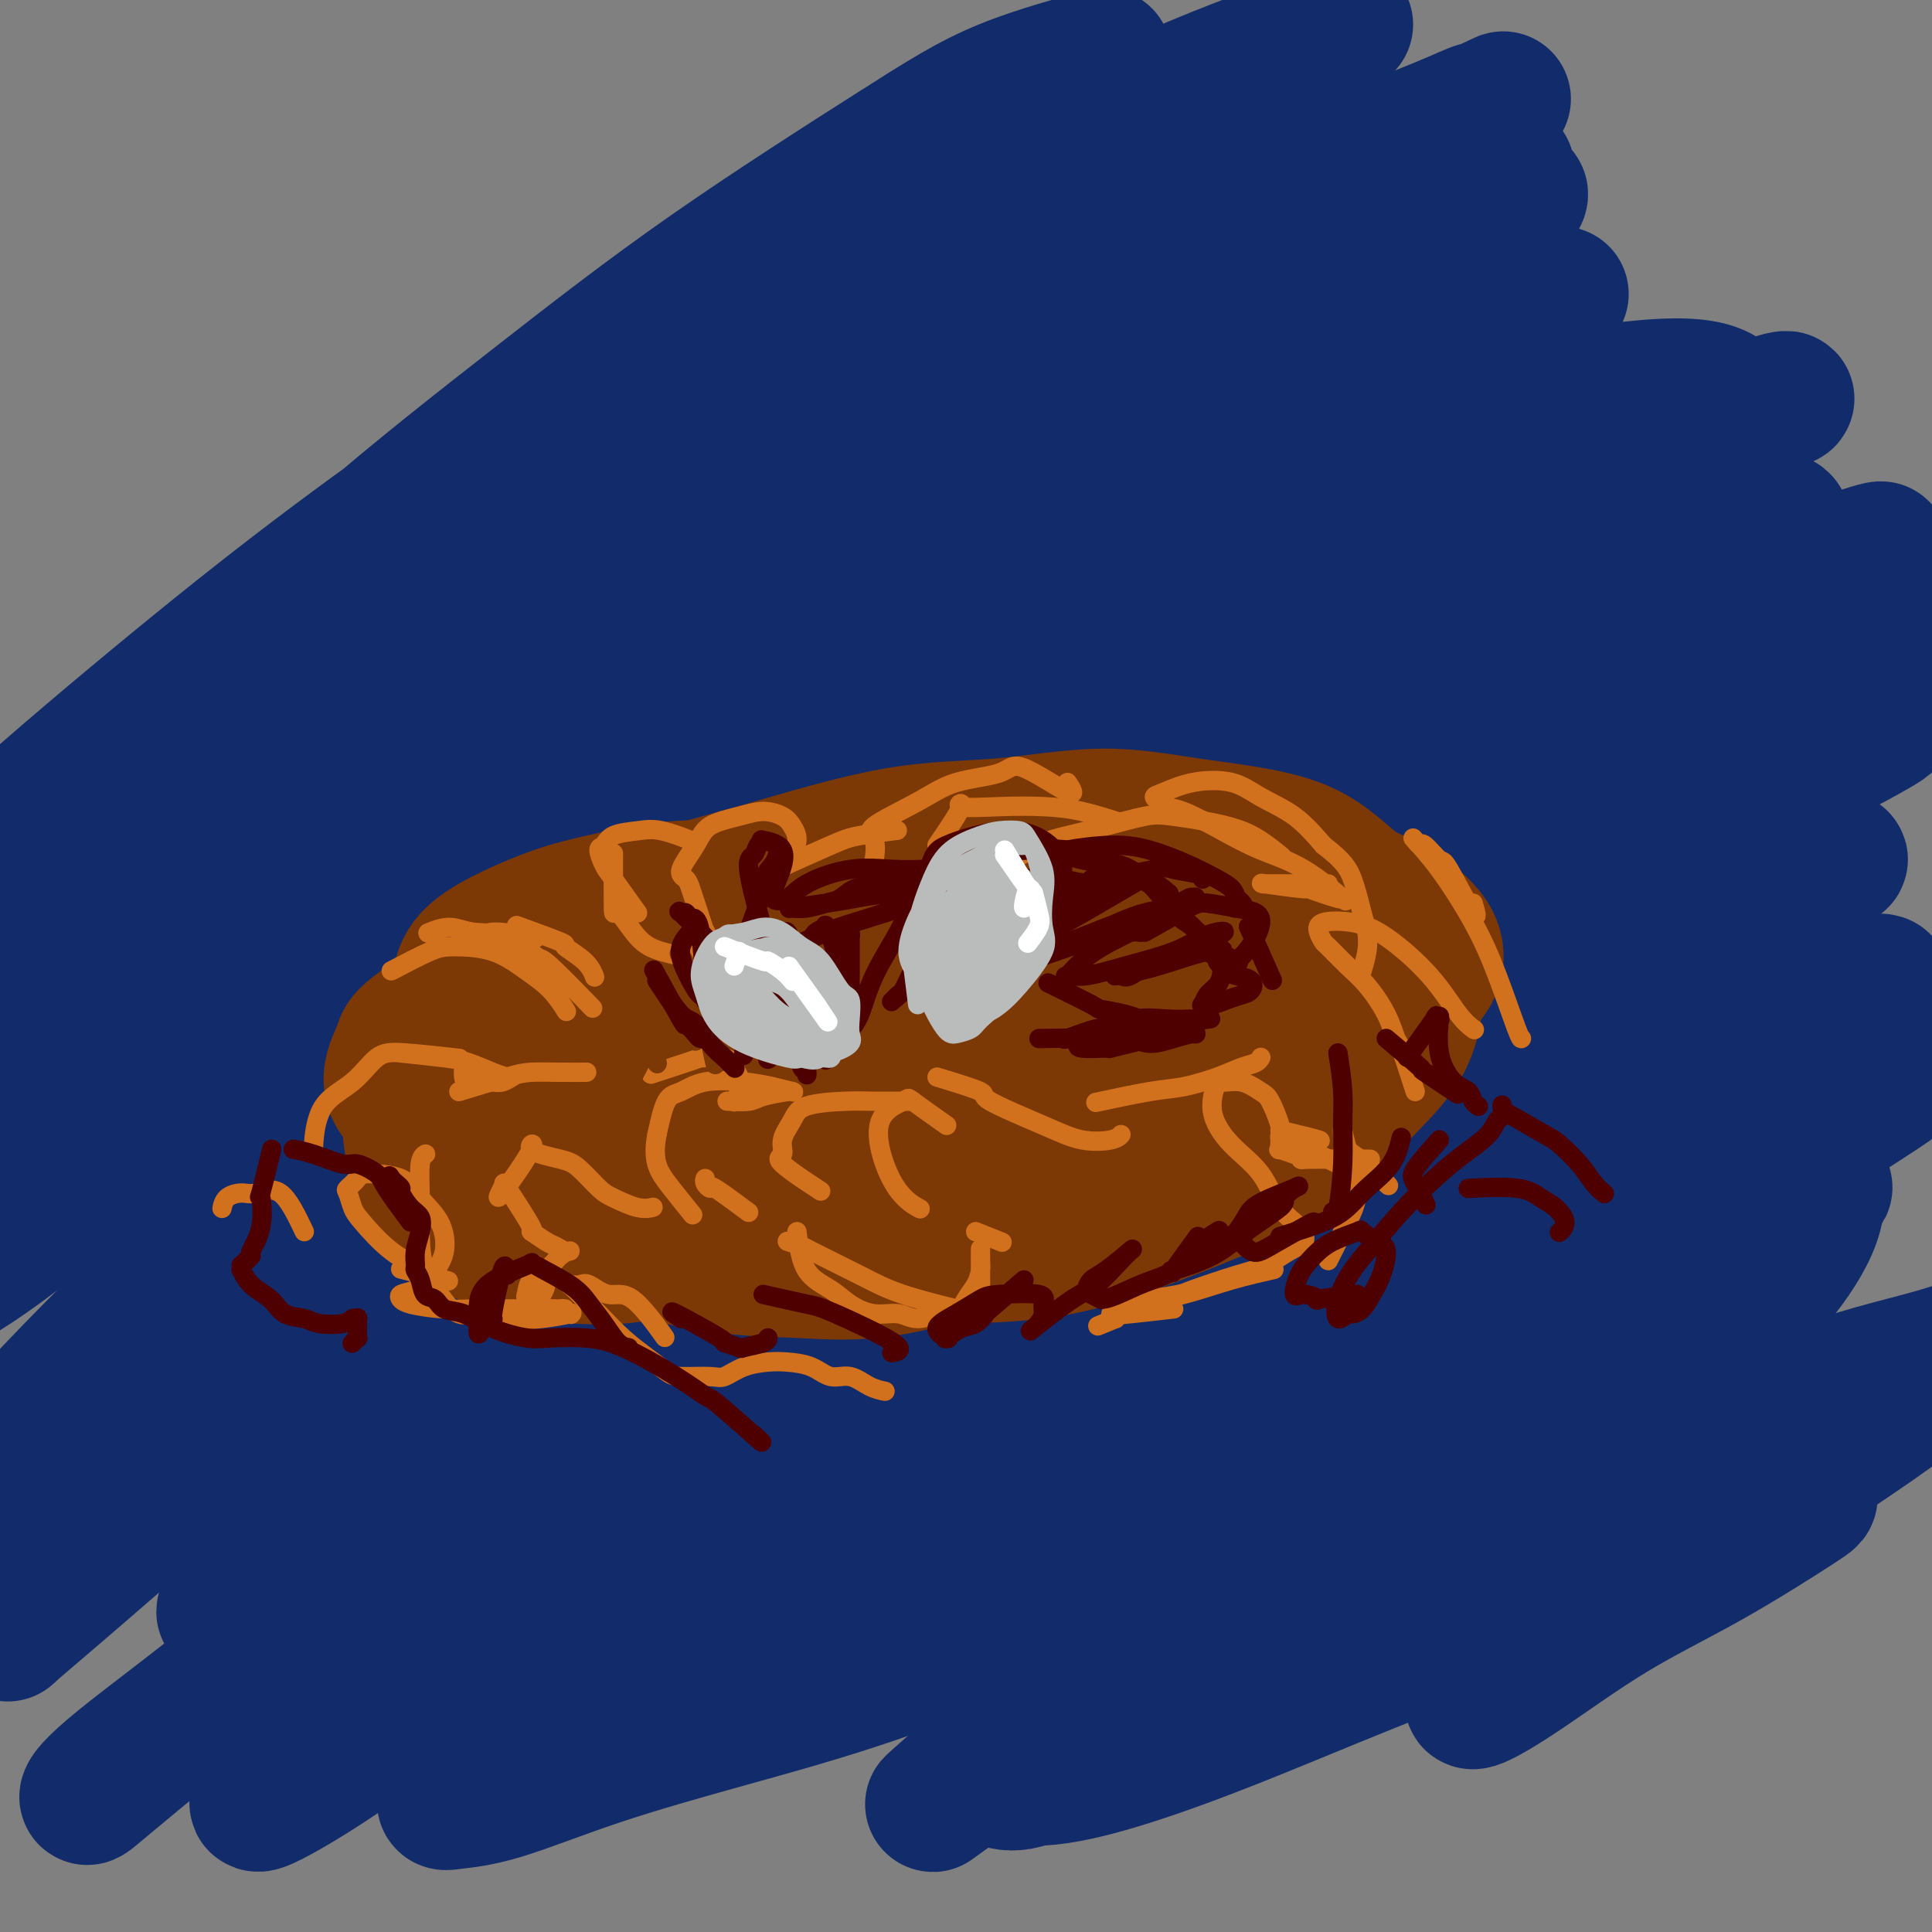 <svg viewBox='0 0 400 400' version='1.1' xmlns='http://www.w3.org/2000/svg' xmlns:xlink='http://www.w3.org/1999/xlink'><rect x="0" y="0" width="400" height="400" fill="#808080" stroke="none"/><g fill='none' stroke='#122B6A' stroke-width='28' stroke-linecap='round' stroke-linejoin='round'><path d='M130,82c-0.016,-0.500 -0.032,-0.999 -1,0c-0.968,0.999 -2.886,3.497 -6,6c-3.114,2.503 -7.422,5.010 -12,8c-4.578,2.990 -9.424,6.462 -15,10c-5.576,3.538 -11.882,7.141 -21,13c-9.118,5.859 -21.048,13.976 -31,21c-9.952,7.024 -17.926,12.957 -26,19c-8.074,6.043 -16.249,12.196 -23,18c-6.751,5.804 -12.077,11.259 -16,15c-3.923,3.741 -6.442,5.766 -8,7c-1.558,1.234 -2.153,1.675 0,0c2.153,-1.675 7.055,-5.468 12,-10c4.945,-4.532 9.932,-9.803 19,-18c9.068,-8.197 22.215,-19.319 34,-29c11.785,-9.681 22.207,-17.922 33,-26c10.793,-8.078 21.957,-15.993 36,-26c14.043,-10.007 30.964,-22.106 44,-31c13.036,-8.894 22.188,-14.583 31,-20c8.812,-5.417 17.285,-10.561 25,-15c7.715,-4.439 14.671,-8.173 18,-10c3.329,-1.827 3.031,-1.748 4,-2c0.969,-0.252 3.207,-0.834 0,0c-3.207,0.834 -11.857,3.086 -19,6c-7.143,2.914 -12.779,6.491 -23,13c-10.221,6.509 -25.029,15.948 -38,25c-12.971,9.052 -24.106,17.715 -36,27c-11.894,9.285 -24.548,19.192 -37,30c-12.452,10.808 -24.700,22.517 -36,33c-11.300,10.483 -21.650,19.742 -32,29'/><path d='M6,175c-14.793,14.099 -17.775,18.347 -23,24c-5.225,5.653 -12.694,12.711 -16,16c-3.306,3.289 -2.449,2.810 -2,2c0.449,-0.810 0.488,-1.951 4,-6c3.512,-4.049 10.495,-11.007 18,-18c7.505,-6.993 15.532,-14.021 25,-22c9.468,-7.979 20.379,-16.909 32,-26c11.621,-9.091 23.954,-18.344 36,-27c12.046,-8.656 23.805,-16.715 39,-27c15.195,-10.285 33.827,-22.796 49,-32c15.173,-9.204 26.888,-15.101 38,-21c11.112,-5.899 21.621,-11.799 33,-17c11.379,-5.201 23.628,-9.702 30,-12c6.372,-2.298 6.868,-2.394 8,-3c1.132,-0.606 2.901,-1.721 0,0c-2.901,1.721 -10.470,6.279 -19,11c-8.530,4.721 -18.020,9.607 -28,15c-9.980,5.393 -20.449,11.295 -35,21c-14.551,9.705 -33.183,23.214 -49,35c-15.817,11.786 -28.820,21.850 -42,32c-13.180,10.150 -26.538,20.386 -42,34c-15.462,13.614 -33.029,30.604 -46,43c-12.971,12.396 -21.347,20.197 -29,27c-7.653,6.803 -14.582,12.607 -19,17c-4.418,4.393 -6.325,7.374 -8,9c-1.675,1.626 -3.116,1.898 -1,0c2.116,-1.898 7.791,-5.967 14,-11c6.209,-5.033 12.953,-11.029 21,-18c8.047,-6.971 17.397,-14.915 28,-24c10.603,-9.085 22.458,-19.310 35,-29c12.542,-9.690 25.771,-18.845 39,-28'/><path d='M96,140c14.862,-10.557 32.516,-22.949 51,-35c18.484,-12.051 37.798,-23.762 51,-31c13.202,-7.238 20.294,-10.002 30,-15c9.706,-4.998 22.028,-12.229 34,-18c11.972,-5.771 23.595,-10.082 31,-13c7.405,-2.918 10.593,-4.442 12,-5c1.407,-0.558 1.034,-0.149 3,-1c1.966,-0.851 6.270,-2.963 0,0c-6.270,2.963 -23.115,11.001 -31,15c-7.885,3.999 -6.812,3.960 -12,7c-5.188,3.040 -16.638,9.158 -27,15c-10.362,5.842 -19.636,11.407 -33,20c-13.364,8.593 -30.818,20.213 -45,30c-14.182,9.787 -25.093,17.740 -37,27c-11.907,9.260 -24.810,19.827 -37,30c-12.190,10.173 -23.667,19.954 -34,29c-10.333,9.046 -19.523,17.358 -29,27c-9.477,9.642 -19.241,20.614 -26,28c-6.759,7.386 -10.513,11.186 -13,14c-2.487,2.814 -3.705,4.642 -5,6c-1.295,1.358 -2.665,2.245 0,1c2.665,-1.245 9.365,-4.621 16,-9c6.635,-4.379 13.207,-9.760 21,-16c7.793,-6.240 16.809,-13.338 27,-21c10.191,-7.662 21.558,-15.888 33,-24c11.442,-8.112 22.960,-16.111 38,-26c15.040,-9.889 33.602,-21.669 49,-31c15.398,-9.331 27.632,-16.212 40,-23c12.368,-6.788 24.868,-13.481 37,-20c12.132,-6.519 23.895,-12.862 34,-18c10.105,-5.138 18.553,-9.069 27,-13'/><path d='M301,70c24.849,-12.892 17.972,-8.121 17,-7c-0.972,1.121 3.962,-1.409 5,-2c1.038,-0.591 -1.818,0.755 -9,4c-7.182,3.245 -18.689,8.389 -30,14c-11.311,5.611 -22.426,11.690 -35,19c-12.574,7.310 -26.608,15.853 -42,25c-15.392,9.147 -32.141,18.899 -48,29c-15.859,10.101 -30.826,20.550 -48,33c-17.174,12.450 -36.553,26.900 -50,37c-13.447,10.100 -20.960,15.849 -27,20c-6.040,4.151 -10.605,6.705 -13,8c-2.395,1.295 -2.618,1.331 2,-3c4.618,-4.331 14.079,-13.030 24,-22c9.921,-8.970 20.304,-18.212 33,-29c12.696,-10.788 27.705,-23.121 43,-35c15.295,-11.879 30.877,-23.304 45,-34c14.123,-10.696 26.787,-20.661 39,-29c12.213,-8.339 23.975,-15.050 30,-19c6.025,-3.950 6.315,-5.137 5,-5c-1.315,0.137 -4.233,1.599 -11,5c-6.767,3.401 -17.384,8.743 -28,15c-10.616,6.257 -21.231,13.431 -37,24c-15.769,10.569 -36.692,24.533 -53,37c-16.308,12.467 -28.003,23.436 -39,33c-10.997,9.564 -21.298,17.724 -29,25c-7.702,7.276 -12.806,13.670 -16,17c-3.194,3.330 -4.477,3.597 -2,3c2.477,-0.597 8.716,-2.057 16,-6c7.284,-3.943 15.615,-10.369 26,-18c10.385,-7.631 22.824,-16.466 36,-26c13.176,-9.534 27.088,-19.767 41,-30'/><path d='M146,153c26.566,-18.220 41.483,-26.770 56,-35c14.517,-8.230 28.636,-16.138 41,-23c12.364,-6.862 22.973,-12.677 33,-17c10.027,-4.323 19.474,-7.154 24,-9c4.526,-1.846 4.133,-2.706 2,-1c-2.133,1.706 -6.006,5.980 -13,11c-6.994,5.020 -17.107,10.787 -29,18c-11.893,7.213 -25.564,15.873 -40,25c-14.436,9.127 -29.638,18.720 -57,39c-27.362,20.280 -66.884,51.246 -82,63c-15.116,11.754 -5.824,4.296 -11,9c-5.176,4.704 -24.819,21.572 -40,36c-15.181,14.428 -25.899,26.418 -33,34c-7.101,7.582 -10.586,10.757 -13,13c-2.414,2.243 -3.756,3.553 -2,3c1.756,-0.553 6.612,-2.971 12,-6c5.388,-3.029 11.308,-6.669 23,-15c11.692,-8.331 29.157,-21.353 44,-32c14.843,-10.647 27.063,-18.917 42,-29c14.937,-10.083 32.590,-21.977 49,-33c16.410,-11.023 31.578,-21.174 51,-33c19.422,-11.826 43.100,-25.325 62,-36c18.900,-10.675 33.022,-18.525 46,-25c12.978,-6.475 24.812,-11.574 34,-16c9.188,-4.426 15.730,-8.178 20,-10c4.270,-1.822 6.266,-1.716 4,-1c-2.266,0.716 -8.795,2.040 -17,5c-8.205,2.960 -18.086,7.556 -29,13c-10.914,5.444 -22.862,11.735 -39,21c-16.138,9.265 -36.468,21.504 -54,33c-17.532,11.496 -32.266,22.248 -47,33'/><path d='M183,188c-24.037,16.688 -33.628,25.406 -47,36c-13.372,10.594 -30.525,23.062 -45,35c-14.475,11.938 -26.272,23.344 -39,35c-12.728,11.656 -26.388,23.562 -35,31c-8.612,7.438 -12.177,10.410 -14,12c-1.823,1.590 -1.904,1.800 0,0c1.904,-1.800 5.794,-5.608 13,-12c7.206,-6.392 17.730,-15.366 25,-22c7.270,-6.634 11.287,-10.927 24,-22c12.713,-11.073 34.124,-28.927 51,-42c16.876,-13.073 29.219,-21.367 47,-34c17.781,-12.633 41.002,-29.605 59,-42c17.998,-12.395 30.774,-20.214 43,-28c12.226,-7.786 23.903,-15.541 33,-22c9.097,-6.459 15.614,-11.624 20,-15c4.386,-3.376 6.641,-4.965 5,-6c-1.641,-1.035 -7.177,-1.516 -15,0c-7.823,1.516 -17.932,5.030 -29,10c-11.068,4.970 -23.094,11.395 -36,18c-12.906,6.605 -26.692,13.389 -44,24c-17.308,10.611 -38.139,25.049 -54,37c-15.861,11.951 -26.752,21.414 -40,33c-13.248,11.586 -28.852,25.295 -39,35c-10.148,9.705 -14.840,15.406 -19,20c-4.160,4.594 -7.788,8.083 -9,10c-1.212,1.917 -0.007,2.264 3,1c3.007,-1.264 7.817,-4.137 15,-9c7.183,-4.863 16.740,-11.716 27,-19c10.260,-7.284 21.224,-15.000 37,-26c15.776,-11.000 36.365,-25.286 54,-37c17.635,-11.714 32.318,-20.857 47,-30'/><path d='M221,159c36.569,-23.584 45.492,-26.545 57,-32c11.508,-5.455 25.603,-13.406 37,-19c11.397,-5.594 20.098,-8.831 26,-11c5.902,-2.169 9.005,-3.269 9,-3c-0.005,0.269 -3.119,1.908 -8,5c-4.881,3.092 -11.528,7.636 -24,15c-12.472,7.364 -30.769,17.547 -47,28c-16.231,10.453 -30.397,21.178 -43,30c-12.603,8.822 -23.643,15.743 -47,35c-23.357,19.257 -59.033,50.850 -75,65c-15.967,14.150 -12.227,10.858 -17,16c-4.773,5.142 -18.060,18.717 -26,27c-7.940,8.283 -10.534,11.272 -13,14c-2.466,2.728 -4.806,5.194 -3,5c1.806,-0.194 7.756,-3.048 15,-8c7.244,-4.952 15.781,-12.001 25,-19c9.219,-6.999 19.122,-13.949 34,-25c14.878,-11.051 34.733,-26.202 52,-39c17.267,-12.798 31.945,-23.242 48,-34c16.055,-10.758 33.487,-21.829 50,-32c16.513,-10.171 32.105,-19.441 47,-28c14.895,-8.559 29.091,-16.407 40,-22c10.909,-5.593 18.529,-8.932 24,-11c5.471,-2.068 8.791,-2.864 7,-2c-1.791,0.864 -8.692,3.388 -17,7c-8.308,3.612 -18.021,8.312 -34,17c-15.979,8.688 -38.224,21.364 -57,33c-18.776,11.636 -34.084,22.232 -51,34c-16.916,11.768 -35.439,24.707 -53,38c-17.561,13.293 -34.160,26.941 -50,40c-15.840,13.059 -30.920,25.530 -46,38'/><path d='M81,321c-23.403,18.978 -33.911,27.424 -42,34c-8.089,6.576 -13.759,11.281 -17,14c-3.241,2.719 -4.052,3.453 -4,3c0.052,-0.453 0.966,-2.093 7,-7c6.034,-4.907 17.186,-13.080 28,-22c10.814,-8.920 21.289,-18.588 34,-29c12.711,-10.412 27.657,-21.570 43,-33c15.343,-11.430 31.082,-23.134 47,-34c15.918,-10.866 32.016,-20.894 52,-33c19.984,-12.106 43.855,-26.291 63,-37c19.145,-10.709 33.563,-17.942 47,-24c13.437,-6.058 25.891,-10.942 36,-15c10.109,-4.058 17.873,-7.290 22,-9c4.127,-1.710 4.619,-1.896 1,0c-3.619,1.896 -11.348,5.876 -21,11c-9.652,5.124 -21.228,11.392 -33,18c-11.772,6.608 -23.739,13.556 -41,24c-17.261,10.444 -39.815,24.384 -59,37c-19.185,12.616 -35.002,23.907 -50,35c-14.998,11.093 -29.176,21.988 -46,36c-16.824,14.012 -36.292,31.140 -50,43c-13.708,11.860 -21.656,18.453 -28,24c-6.344,5.547 -11.085,10.047 -14,13c-2.915,2.953 -4.004,4.360 -1,3c3.004,-1.360 10.101,-5.487 18,-11c7.899,-5.513 16.599,-12.410 28,-21c11.401,-8.590 25.502,-18.871 39,-29c13.498,-10.129 26.391,-20.107 45,-34c18.609,-13.893 42.933,-31.702 63,-45c20.067,-13.298 35.876,-22.085 51,-31c15.124,-8.915 29.562,-17.957 44,-27'/><path d='M343,175c20.997,-12.329 25.990,-14.153 32,-17c6.010,-2.847 13.038,-6.719 15,-8c1.962,-1.281 -1.143,0.029 -7,3c-5.857,2.971 -14.467,7.603 -26,14c-11.533,6.397 -25.991,14.559 -40,23c-14.009,8.441 -27.570,17.163 -46,30c-18.430,12.837 -41.728,29.791 -59,43c-17.272,13.209 -28.519,22.675 -39,32c-10.481,9.325 -20.195,18.509 -28,26c-7.805,7.491 -13.701,13.289 -16,16c-2.299,2.711 -1.002,2.334 2,1c3.002,-1.334 7.710,-3.625 15,-8c7.290,-4.375 17.162,-10.834 27,-18c9.838,-7.166 19.641,-15.037 35,-26c15.359,-10.963 36.274,-25.016 53,-36c16.726,-10.984 29.262,-18.899 42,-27c12.738,-8.101 25.677,-16.388 38,-24c12.323,-7.612 24.029,-14.549 31,-18c6.971,-3.451 9.206,-3.418 9,-3c-0.206,0.418 -2.853,1.220 -9,4c-6.147,2.780 -15.796,7.538 -27,14c-11.204,6.462 -23.965,14.627 -37,23c-13.035,8.373 -26.346,16.953 -44,29c-17.654,12.047 -39.652,27.560 -56,40c-16.348,12.440 -27.047,21.806 -37,30c-9.953,8.194 -19.159,15.215 -26,21c-6.841,5.785 -11.318,10.334 -13,12c-1.682,1.666 -0.568,0.448 3,-2c3.568,-2.448 9.591,-6.128 18,-12c8.409,-5.872 19.205,-13.936 30,-22'/><path d='M183,315c15.037,-10.317 27.130,-18.111 39,-26c11.870,-7.889 23.519,-15.874 44,-28c20.481,-12.126 49.795,-28.393 66,-37c16.205,-8.607 19.301,-9.556 27,-12c7.699,-2.444 20.002,-6.384 26,-8c5.998,-1.616 5.692,-0.907 3,2c-2.692,2.907 -7.772,8.013 -15,14c-7.228,5.987 -16.606,12.857 -29,22c-12.394,9.143 -27.804,20.561 -38,28c-10.196,7.439 -15.177,10.901 -28,21c-12.823,10.099 -33.489,26.835 -45,36c-11.511,9.165 -13.866,10.760 -15,12c-1.134,1.240 -1.045,2.127 2,0c3.045,-2.127 9.046,-7.266 18,-14c8.954,-6.734 20.861,-15.062 34,-24c13.139,-8.938 27.510,-18.485 41,-27c13.490,-8.515 26.099,-15.998 39,-24c12.901,-8.002 26.094,-16.524 33,-21c6.906,-4.476 7.525,-4.906 7,-5c-0.525,-0.094 -2.195,0.148 -7,2c-4.805,1.852 -12.746,5.315 -25,12c-12.254,6.685 -28.820,16.592 -42,25c-13.180,8.408 -22.973,15.315 -32,22c-9.027,6.685 -17.288,13.147 -23,18c-5.712,4.853 -8.874,8.098 -9,9c-0.126,0.902 2.784,-0.538 8,-3c5.216,-2.462 12.737,-5.944 22,-11c9.263,-5.056 20.266,-11.685 31,-18c10.734,-6.315 21.198,-12.316 30,-17c8.802,-4.684 15.944,-8.053 20,-10c4.056,-1.947 5.028,-2.474 6,-3'/><path d='M371,250c16.579,-9.268 -0.473,-1.437 -15,6c-14.527,7.437 -26.529,14.479 -38,21c-11.471,6.521 -22.411,12.519 -33,19c-10.589,6.481 -20.826,13.443 -29,19c-8.174,5.557 -14.286,9.708 -18,12c-3.714,2.292 -5.029,2.724 -4,2c1.029,-0.724 4.404,-2.605 9,-6c4.596,-3.395 10.413,-8.305 21,-16c10.587,-7.695 25.944,-18.177 37,-26c11.056,-7.823 17.811,-12.989 24,-18c6.189,-5.011 11.812,-9.867 13,-13c1.188,-3.133 -2.060,-4.543 -8,-4c-5.940,0.543 -14.573,3.039 -25,7c-10.427,3.961 -22.647,9.386 -35,15c-12.353,5.614 -24.840,11.418 -40,20c-15.160,8.582 -32.993,19.942 -46,29c-13.007,9.058 -21.187,15.815 -28,21c-6.813,5.185 -12.261,8.799 -15,11c-2.739,2.201 -2.771,2.988 0,2c2.771,-0.988 8.346,-3.752 16,-8c7.654,-4.248 17.387,-9.980 29,-17c11.613,-7.020 25.104,-15.327 39,-23c13.896,-7.673 28.195,-14.711 41,-21c12.805,-6.289 24.116,-11.830 34,-16c9.884,-4.170 18.342,-6.970 22,-8c3.658,-1.030 2.514,-0.292 0,2c-2.514,2.292 -6.400,6.136 -15,13c-8.600,6.864 -21.913,16.747 -33,26c-11.087,9.253 -19.946,17.876 -29,26c-9.054,8.124 -18.301,15.750 -25,22c-6.699,6.250 -10.849,11.125 -15,16'/><path d='M205,363c-19.643,17.476 -10.251,8.665 -5,6c5.251,-2.665 6.362,0.817 11,0c4.638,-0.817 12.805,-5.931 21,-11c8.195,-5.069 16.420,-10.093 29,-18c12.580,-7.907 29.517,-18.696 42,-27c12.483,-8.304 20.513,-14.122 29,-20c8.487,-5.878 17.433,-11.817 24,-17c6.567,-5.183 10.757,-9.612 14,-14c3.243,-4.388 5.540,-8.735 6,-12c0.460,-3.265 -0.917,-5.448 -4,-9c-3.083,-3.552 -7.870,-8.473 -12,-12c-4.130,-3.527 -7.601,-5.659 -13,-9c-5.399,-3.341 -12.725,-7.892 -18,-12c-5.275,-4.108 -8.498,-7.772 -12,-12c-3.502,-4.228 -7.281,-9.020 -10,-14c-2.719,-4.980 -4.376,-10.147 -7,-15c-2.624,-4.853 -6.214,-9.391 -9,-14c-2.786,-4.609 -4.769,-9.291 -9,-13c-4.231,-3.709 -10.711,-6.447 -16,-8c-5.289,-1.553 -9.387,-1.921 -14,-2c-4.613,-0.079 -9.742,0.130 -16,2c-6.258,1.870 -13.644,5.400 -18,8c-4.356,2.600 -5.683,4.270 -7,5c-1.317,0.730 -2.625,0.522 -1,1c1.625,0.478 6.184,1.643 11,1c4.816,-0.643 9.890,-3.094 20,-7c10.110,-3.906 25.256,-9.268 38,-14c12.744,-4.732 23.086,-8.835 33,-12c9.914,-3.165 19.400,-5.390 27,-7c7.600,-1.610 13.314,-2.603 15,-2c1.686,0.603 -0.657,2.801 -3,5'/><path d='M351,110c-3.252,2.793 -9.881,7.274 -18,13c-8.119,5.726 -17.729,12.696 -28,20c-10.271,7.304 -21.203,14.943 -31,22c-9.797,7.057 -18.458,13.531 -26,19c-7.542,5.469 -13.965,9.931 -17,12c-3.035,2.069 -2.683,1.745 -1,1c1.683,-0.745 4.698,-1.909 11,-6c6.302,-4.091 15.891,-11.107 29,-20c13.109,-8.893 29.736,-19.664 41,-27c11.264,-7.336 17.163,-11.239 25,-16c7.837,-4.761 17.611,-10.380 24,-14c6.389,-3.620 9.394,-5.240 9,-6c-0.394,-0.760 -4.185,-0.660 -10,2c-5.815,2.660 -13.654,7.879 -23,13c-9.346,5.121 -20.199,10.144 -33,18c-12.801,7.856 -27.551,18.546 -38,26c-10.449,7.454 -16.597,11.674 -21,15c-4.403,3.326 -7.062,5.760 -9,7c-1.938,1.240 -3.157,1.287 -1,0c2.157,-1.287 7.688,-3.907 16,-10c8.312,-6.093 19.405,-15.659 30,-24c10.595,-8.341 20.693,-15.457 31,-23c10.307,-7.543 20.822,-15.514 29,-22c8.178,-6.486 14.019,-11.489 17,-16c2.981,-4.511 3.101,-8.531 1,-11c-2.101,-2.469 -6.421,-3.388 -14,-3c-7.579,0.388 -18.415,2.082 -29,4c-10.585,1.918 -20.920,4.061 -34,8c-13.080,3.939 -28.906,9.676 -40,13c-11.094,3.324 -17.455,4.235 -22,5c-4.545,0.765 -7.272,1.382 -10,2'/><path d='M209,112c-16.884,3.863 -6.094,-0.479 2,-6c8.094,-5.521 13.494,-12.219 21,-19c7.506,-6.781 17.119,-13.644 27,-20c9.881,-6.356 20.030,-12.203 28,-17c7.970,-4.797 13.762,-8.542 18,-11c4.238,-2.458 6.921,-3.628 7,-4c0.079,-0.372 -2.447,0.055 -7,2c-4.553,1.945 -11.132,5.409 -18,9c-6.868,3.591 -14.026,7.308 -22,12c-7.974,4.692 -16.766,10.360 -20,13c-3.234,2.640 -0.912,2.252 -2,3c-1.088,0.748 -5.586,2.634 -6,3c-0.414,0.366 3.256,-0.786 9,-4c5.744,-3.214 13.564,-8.490 21,-13c7.436,-4.510 14.490,-8.252 21,-11c6.510,-2.748 12.476,-4.500 17,-6c4.524,-1.500 7.606,-2.747 9,-3c1.394,-0.253 1.101,0.488 -2,4c-3.101,3.512 -9.009,9.796 -16,16c-6.991,6.204 -15.067,12.329 -22,19c-6.933,6.671 -12.725,13.886 -19,22c-6.275,8.114 -13.032,17.125 -17,24c-3.968,6.875 -5.145,11.613 -5,16c0.145,4.387 1.614,8.421 5,12c3.386,3.579 8.689,6.702 15,9c6.311,2.298 13.630,3.772 25,5c11.370,1.228 26.790,2.210 39,4c12.210,1.790 21.211,4.387 29,7c7.789,2.613 14.366,5.242 18,11c3.634,5.758 4.324,14.645 2,23c-2.324,8.355 -7.662,16.177 -13,24'/><path d='M353,236c-5.639,8.695 -13.238,18.434 -21,27c-7.762,8.566 -15.689,15.959 -22,23c-6.311,7.041 -11.007,13.728 -15,19c-3.993,5.272 -7.282,9.128 -7,11c0.282,1.872 4.136,1.760 9,1c4.864,-0.760 10.740,-2.169 21,-6c10.260,-3.831 24.904,-10.085 37,-15c12.096,-4.915 21.642,-8.490 30,-11c8.358,-2.510 15.527,-3.956 21,-6c5.473,-2.044 9.252,-4.687 6,-2c-3.252,2.687 -13.533,10.705 -24,18c-10.467,7.295 -21.119,13.867 -30,20c-8.881,6.133 -15.992,11.827 -23,17c-7.008,5.173 -13.914,9.826 -19,13c-5.086,3.174 -8.353,4.869 -10,6c-1.647,1.131 -1.673,1.697 0,1c1.673,-0.697 5.046,-2.656 10,-6c4.954,-3.344 11.488,-8.073 18,-12c6.512,-3.927 13.003,-7.053 20,-11c6.997,-3.947 14.500,-8.717 18,-11c3.500,-2.283 2.996,-2.079 2,-2c-0.996,0.079 -2.486,0.034 -9,2c-6.514,1.966 -18.054,5.943 -28,10c-9.946,4.057 -18.297,8.195 -27,12c-8.703,3.805 -17.757,7.278 -27,11c-9.243,3.722 -18.676,7.693 -27,11c-8.324,3.307 -15.541,5.948 -22,8c-6.459,2.052 -12.162,3.514 -17,4c-4.838,0.486 -8.811,-0.004 -11,-1c-2.189,-0.996 -2.595,-2.498 -3,-4'/><path d='M203,363c-0.255,-1.608 0.606,-3.628 3,-7c2.394,-3.372 6.321,-8.094 10,-12c3.679,-3.906 7.109,-6.994 11,-10c3.891,-3.006 8.241,-5.930 12,-8c3.759,-2.070 6.927,-3.284 9,-4c2.073,-0.716 3.052,-0.932 3,-1c-0.052,-0.068 -1.136,0.012 -4,1c-2.864,0.988 -7.508,2.883 -13,5c-5.492,2.117 -11.830,4.455 -21,8c-9.170,3.545 -21.170,8.298 -32,12c-10.830,3.702 -20.489,6.353 -30,9c-9.511,2.647 -18.874,5.290 -27,8c-8.126,2.710 -15.016,5.489 -20,7c-4.984,1.511 -8.063,1.756 -10,2c-1.937,0.244 -2.731,0.487 -1,-1c1.731,-1.487 5.987,-4.702 12,-8c6.013,-3.298 13.783,-6.677 21,-10c7.217,-3.323 13.883,-6.588 25,-11c11.117,-4.412 26.687,-9.969 35,-13c8.313,-3.031 9.371,-3.534 11,-4c1.629,-0.466 3.829,-0.895 4,-1c0.171,-0.105 -1.688,0.116 -5,1c-3.312,0.884 -8.079,2.433 -16,5c-7.921,2.567 -18.998,6.152 -27,9c-8.002,2.848 -12.928,4.959 -18,7c-5.072,2.041 -10.289,4.011 -13,5c-2.711,0.989 -2.918,0.997 -3,1c-0.082,0.003 -0.041,0.002 0,0'/></g>
<g fill='none' stroke='#7C3805' stroke-width='28' stroke-linecap='round' stroke-linejoin='round'><path d='M122,205c-3.554,0.014 -7.109,0.028 -9,0c-1.891,-0.028 -2.120,-0.099 -4,1c-1.880,1.099 -5.412,3.369 -8,5c-2.588,1.631 -4.232,2.623 -6,4c-1.768,1.377 -3.661,3.139 -5,5c-1.339,1.861 -2.125,3.821 -3,6c-0.875,2.179 -1.841,4.578 -2,7c-0.159,2.422 0.489,4.866 1,7c0.511,2.134 0.887,3.959 2,6c1.113,2.041 2.965,4.300 5,6c2.035,1.700 4.253,2.842 7,4c2.747,1.158 6.023,2.333 9,3c2.977,0.667 5.656,0.825 9,1c3.344,0.175 7.354,0.366 11,0c3.646,-0.366 6.927,-1.291 10,-2c3.073,-0.709 5.938,-1.203 9,-3c3.062,-1.797 6.321,-4.897 8,-7c1.679,-2.103 1.778,-3.210 2,-5c0.222,-1.790 0.565,-4.263 0,-6c-0.565,-1.737 -2.040,-2.739 -4,-5c-1.960,-2.261 -4.407,-5.781 -7,-8c-2.593,-2.219 -5.332,-3.135 -8,-4c-2.668,-0.865 -5.266,-1.678 -9,-2c-3.734,-0.322 -8.605,-0.153 -12,0c-3.395,0.153 -5.313,0.290 -8,1c-2.687,0.710 -6.143,1.995 -8,3c-1.857,1.005 -2.115,1.732 -3,3c-0.885,1.268 -2.396,3.077 -3,5c-0.604,1.923 -0.302,3.962 0,6'/><path d='M96,236c-0.508,2.812 1.221,2.842 3,5c1.779,2.158 3.609,6.445 6,9c2.391,2.555 5.343,3.380 8,4c2.657,0.620 5.018,1.035 8,1c2.982,-0.035 6.586,-0.521 10,-2c3.414,-1.479 6.638,-3.950 9,-6c2.362,-2.050 3.862,-3.678 5,-6c1.138,-2.322 1.914,-5.336 2,-9c0.086,-3.664 -0.518,-7.977 -2,-11c-1.482,-3.023 -3.843,-4.755 -6,-6c-2.157,-1.245 -4.111,-2.004 -7,-2c-2.889,0.004 -6.713,0.772 -10,2c-3.287,1.228 -6.038,2.917 -8,5c-1.962,2.083 -3.134,4.559 -4,7c-0.866,2.441 -1.427,4.847 -1,8c0.427,3.153 1.842,7.054 4,10c2.158,2.946 5.057,4.936 8,7c2.943,2.064 5.928,4.202 11,6c5.072,1.798 12.229,3.256 18,4c5.771,0.744 10.156,0.773 15,1c4.844,0.227 10.149,0.653 16,0c5.851,-0.653 12.250,-2.383 17,-4c4.750,-1.617 7.852,-3.119 11,-5c3.148,-1.881 6.341,-4.141 9,-7c2.659,-2.859 4.785,-6.319 6,-9c1.215,-2.681 1.518,-4.585 1,-7c-0.518,-2.415 -1.857,-5.340 -4,-8c-2.143,-2.660 -5.090,-5.053 -8,-7c-2.910,-1.947 -5.783,-3.447 -11,-5c-5.217,-1.553 -12.776,-3.158 -19,-4c-6.224,-0.842 -11.112,-0.921 -16,-1'/><path d='M167,206c-8.584,-0.454 -12.545,0.910 -17,2c-4.455,1.090 -9.403,1.905 -15,3c-5.597,1.095 -11.843,2.471 -16,4c-4.157,1.529 -6.224,3.211 -8,5c-1.776,1.789 -3.260,3.686 -4,6c-0.740,2.314 -0.736,5.045 0,7c0.736,1.955 2.205,3.133 4,5c1.795,1.867 3.916,4.423 8,7c4.084,2.577 10.131,5.174 16,7c5.869,1.826 11.558,2.882 16,4c4.442,1.118 7.635,2.297 14,3c6.365,0.703 15.900,0.929 25,1c9.100,0.071 17.765,-0.015 25,-1c7.235,-0.985 13.041,-2.869 19,-5c5.959,-2.131 12.072,-4.507 18,-7c5.928,-2.493 11.671,-5.102 17,-9c5.329,-3.898 10.242,-9.084 14,-13c3.758,-3.916 6.360,-6.561 8,-10c1.640,-3.439 2.320,-7.673 2,-12c-0.320,-4.327 -1.638,-8.748 -4,-12c-2.362,-3.252 -5.767,-5.333 -9,-8c-3.233,-2.667 -6.295,-5.918 -12,-8c-5.705,-2.082 -14.054,-2.995 -21,-4c-6.946,-1.005 -12.490,-2.102 -19,-2c-6.510,0.102 -13.986,1.403 -21,2c-7.014,0.597 -13.566,0.490 -22,2c-8.434,1.510 -18.752,4.637 -27,7c-8.248,2.363 -14.427,3.963 -21,6c-6.573,2.037 -13.539,4.510 -19,7c-5.461,2.490 -9.417,4.997 -14,8c-4.583,3.003 -9.791,6.501 -15,10'/><path d='M89,211c-5.703,3.858 -5.462,4.502 -6,6c-0.538,1.498 -1.855,3.848 -2,6c-0.145,2.152 0.883,4.104 3,6c2.117,1.896 5.323,3.735 9,5c3.677,1.265 7.824,1.956 14,3c6.176,1.044 14.380,2.441 22,3c7.620,0.559 14.656,0.280 22,0c7.344,-0.280 14.996,-0.563 23,-1c8.004,-0.437 16.361,-1.029 24,-2c7.639,-0.971 14.559,-2.320 23,-4c8.441,-1.680 18.402,-3.690 26,-6c7.598,-2.310 12.832,-4.920 18,-7c5.168,-2.080 10.270,-3.630 15,-6c4.730,-2.370 9.087,-5.561 12,-8c2.913,-2.439 4.383,-4.125 5,-6c0.617,-1.875 0.380,-3.938 -1,-6c-1.380,-2.062 -3.904,-4.122 -7,-6c-3.096,-1.878 -6.763,-3.574 -11,-5c-4.237,-1.426 -9.042,-2.581 -16,-3c-6.958,-0.419 -16.069,-0.103 -24,0c-7.931,0.103 -14.683,-0.007 -22,1c-7.317,1.007 -15.200,3.130 -22,5c-6.800,1.870 -12.519,3.488 -20,6c-7.481,2.512 -16.724,5.920 -23,9c-6.276,3.080 -9.584,5.834 -13,8c-3.416,2.166 -6.940,3.743 -9,6c-2.060,2.257 -2.655,5.193 -3,8c-0.345,2.807 -0.439,5.487 1,8c1.439,2.513 4.411,4.861 8,7c3.589,2.139 7.794,4.070 12,6'/><path d='M147,244c6.837,3.095 13.931,4.332 21,5c7.069,0.668 14.114,0.765 21,1c6.886,0.235 13.614,0.606 22,0c8.386,-0.606 18.429,-2.189 26,-4c7.571,-1.811 12.671,-3.850 18,-6c5.329,-2.150 10.887,-4.409 15,-7c4.113,-2.591 6.782,-5.512 9,-9c2.218,-3.488 3.985,-7.541 4,-11c0.015,-3.459 -1.722,-6.324 -4,-9c-2.278,-2.676 -5.096,-5.162 -9,-7c-3.904,-1.838 -8.894,-3.029 -16,-4c-7.106,-0.971 -16.327,-1.722 -25,-2c-8.673,-0.278 -16.799,-0.085 -30,3c-13.201,3.085 -31.476,9.060 -41,13c-9.524,3.940 -10.297,5.845 -12,8c-1.703,2.155 -4.335,4.558 -5,7c-0.665,2.442 0.638,4.921 3,7c2.362,2.079 5.784,3.758 10,5c4.216,1.242 9.226,2.045 15,2c5.774,-0.045 12.312,-0.940 18,-2c5.688,-1.060 10.526,-2.285 16,-4c5.474,-1.715 11.584,-3.919 15,-6c3.416,-2.081 4.139,-4.039 5,-5c0.861,-0.961 1.859,-0.924 0,-2c-1.859,-1.076 -6.575,-3.264 -11,-4c-4.425,-0.736 -8.559,-0.020 -13,1c-4.441,1.020 -9.190,2.346 -15,4c-5.810,1.654 -12.679,3.638 -17,6c-4.321,2.362 -6.092,5.104 -7,7c-0.908,1.896 -0.954,2.948 -1,4'/><path d='M159,235c0.153,2.766 4.536,4.181 9,5c4.464,0.819 9.011,1.043 14,1c4.989,-0.043 10.422,-0.353 16,-1c5.578,-0.647 11.300,-1.631 16,-3c4.700,-1.369 8.377,-3.122 11,-5c2.623,-1.878 4.192,-3.880 4,-6c-0.192,-2.120 -2.145,-4.359 -4,-6c-1.855,-1.641 -3.612,-2.684 -8,-3c-4.388,-0.316 -11.408,0.095 -17,1c-5.592,0.905 -9.757,2.302 -14,4c-4.243,1.698 -8.563,3.695 -12,6c-3.437,2.305 -5.991,4.919 -7,7c-1.009,2.081 -0.473,3.631 1,5c1.473,1.369 3.882,2.558 9,3c5.118,0.442 12.944,0.137 20,-1c7.056,-1.137 13.342,-3.107 19,-5c5.658,-1.893 10.690,-3.709 15,-6c4.310,-2.291 7.900,-5.056 10,-8c2.100,-2.944 2.710,-6.068 2,-8c-0.710,-1.932 -2.741,-2.673 -6,-4c-3.259,-1.327 -7.745,-3.241 -13,-4c-5.255,-0.759 -11.278,-0.363 -19,1c-7.722,1.363 -17.142,3.694 -24,6c-6.858,2.306 -11.154,4.586 -15,7c-3.846,2.414 -7.242,4.960 -9,7c-1.758,2.040 -1.878,3.574 0,5c1.878,1.426 5.755,2.744 10,3c4.245,0.256 8.860,-0.550 16,-2c7.140,-1.450 16.807,-3.544 24,-6c7.193,-2.456 11.912,-5.273 16,-8c4.088,-2.727 7.544,-5.363 11,-8'/><path d='M234,212c5.127,-3.642 4.446,-4.748 3,-7c-1.446,-2.252 -3.657,-5.649 -7,-8c-3.343,-2.351 -7.817,-3.657 -13,-4c-5.183,-0.343 -11.076,0.276 -17,1c-5.924,0.724 -11.878,1.551 -19,4c-7.122,2.449 -15.410,6.519 -21,10c-5.590,3.481 -8.481,6.371 -11,9c-2.519,2.629 -4.665,4.996 -5,7c-0.335,2.004 1.140,3.645 4,5c2.860,1.355 7.106,2.424 12,3c4.894,0.576 10.436,0.658 21,-2c10.564,-2.658 26.148,-8.055 34,-11c7.852,-2.945 7.971,-3.439 9,-5c1.029,-1.561 2.969,-4.188 3,-7c0.031,-2.812 -1.847,-5.809 -4,-8c-2.153,-2.191 -4.580,-3.578 -8,-5c-3.420,-1.422 -7.833,-2.881 -12,-4c-4.167,-1.119 -8.090,-1.898 -14,-3c-5.910,-1.102 -13.809,-2.525 -20,-3c-6.191,-0.475 -10.674,-0.000 -15,0c-4.326,0.000 -8.497,-0.473 -14,0c-5.503,0.473 -12.340,1.893 -17,3c-4.660,1.107 -7.143,1.903 -10,3c-2.857,1.097 -6.086,2.496 -9,4c-2.914,1.504 -5.512,3.114 -7,5c-1.488,1.886 -1.866,4.047 -2,6c-0.134,1.953 -0.026,3.699 1,6c1.026,2.301 2.968,5.158 5,7c2.032,1.842 4.152,2.669 7,4c2.848,1.331 6.424,3.165 10,5'/><path d='M118,227c4.313,1.877 6.596,2.070 11,3c4.404,0.930 10.928,2.598 16,4c5.072,1.402 8.693,2.538 13,3c4.307,0.462 9.299,0.250 14,0c4.701,-0.250 9.109,-0.537 15,-1c5.891,-0.463 13.265,-1.104 19,-2c5.735,-0.896 9.832,-2.049 14,-3c4.168,-0.951 8.408,-1.699 13,-3c4.592,-1.301 9.537,-3.153 13,-5c3.463,-1.847 5.445,-3.688 7,-5c1.555,-1.312 2.682,-2.095 4,-4c1.318,-1.905 2.827,-4.932 3,-7c0.173,-2.068 -0.988,-3.177 -2,-5c-1.012,-1.823 -1.873,-4.360 -3,-6c-1.127,-1.640 -2.520,-2.383 -5,-4c-2.480,-1.617 -6.046,-4.107 -9,-6c-2.954,-1.893 -5.296,-3.188 -8,-4c-2.704,-0.812 -5.771,-1.141 -9,-2c-3.229,-0.859 -6.622,-2.248 -11,-3c-4.378,-0.752 -9.741,-0.869 -14,-1c-4.259,-0.131 -7.413,-0.278 -11,0c-3.587,0.278 -7.607,0.979 -13,2c-5.393,1.021 -12.161,2.362 -18,4c-5.839,1.638 -10.751,3.573 -17,6c-6.249,2.427 -13.836,5.346 -19,8c-5.164,2.654 -7.904,5.044 -9,6c-1.096,0.956 -0.548,0.478 0,0'/></g>
<g fill='none' stroke='#D2711D' stroke-width='4' stroke-linecap='round' stroke-linejoin='round'><path d='M81,201c3.010,-1.573 6.020,-3.146 8,-4c1.980,-0.854 2.930,-0.988 5,-1c2.070,-0.012 5.259,0.099 8,1c2.741,0.901 5.034,2.592 7,4c1.966,1.408 3.606,2.533 5,4c1.394,1.467 2.541,3.276 3,4c0.459,0.724 0.229,0.362 0,0'/><path d='M121,207c1.273,1.299 2.547,2.598 1,1c-1.547,-1.598 -5.914,-6.093 -8,-8c-2.086,-1.907 -1.891,-1.225 -3,-2c-1.109,-0.775 -3.524,-3.006 -6,-4c-2.476,-0.994 -5.014,-0.751 -7,-1c-1.986,-0.249 -3.419,-0.990 -5,-1c-1.581,-0.010 -3.309,0.711 -4,1c-0.691,0.289 -0.346,0.144 0,0'/><path d='M108,192c-0.904,-0.327 -1.808,-0.655 0,0c1.808,0.655 6.327,2.291 8,3c1.673,0.709 0.500,0.489 1,1c0.500,0.511 2.673,1.753 4,3c1.327,1.247 1.808,2.499 2,3c0.192,0.501 0.096,0.250 0,0'/><path d='M110,194c0.831,0.166 1.662,0.332 0,0c-1.662,-0.332 -5.817,-1.161 -8,-1c-2.183,0.161 -2.396,1.313 -3,2c-0.604,0.687 -1.601,0.911 -2,1c-0.399,0.089 -0.199,0.045 0,0'/><path d='M83,218c3.367,0.362 6.734,0.724 9,1c2.266,0.276 3.432,0.465 5,1c1.568,0.535 3.539,1.415 5,2c1.461,0.585 2.413,0.875 3,1c0.587,0.125 0.807,0.086 1,0c0.193,-0.086 0.357,-0.219 0,0c-0.357,0.219 -1.234,0.789 -2,1c-0.766,0.211 -1.421,0.063 -2,0c-0.579,-0.063 -1.083,-0.042 -2,0c-0.917,0.042 -2.246,0.104 -3,0c-0.754,-0.104 -0.934,-0.374 -1,-1c-0.066,-0.626 -0.019,-1.607 0,-2c0.019,-0.393 0.009,-0.196 0,0'/><path d='M94,219c0.979,0.110 1.958,0.220 0,0c-1.958,-0.220 -6.854,-0.770 -10,-1c-3.146,-0.230 -4.542,-0.139 -6,1c-1.458,1.139 -2.979,3.324 -5,5c-2.021,1.676 -4.542,2.841 -6,5c-1.458,2.159 -1.854,5.312 -2,7c-0.146,1.688 -0.042,1.911 0,2c0.042,0.089 0.021,0.045 0,0'/><path d='M84,263c-0.906,-0.227 -1.813,-0.453 0,0c1.813,0.453 6.345,1.587 8,2c1.655,0.413 0.434,0.106 0,0c-0.434,-0.106 -0.081,-0.010 0,0c0.081,0.010 -0.111,-0.067 0,0c0.111,0.067 0.524,0.276 0,0c-0.524,-0.276 -1.986,-1.037 -4,-2c-2.014,-0.963 -4.580,-2.127 -7,-4c-2.420,-1.873 -4.694,-4.456 -6,-6c-1.306,-1.544 -1.645,-2.050 -2,-3c-0.355,-0.950 -0.727,-2.345 -1,-3c-0.273,-0.655 -0.448,-0.571 0,-1c0.448,-0.429 1.517,-1.373 2,-2c0.483,-0.627 0.380,-0.937 2,-1c1.620,-0.063 4.964,0.123 7,1c2.036,0.877 2.763,2.447 4,4c1.237,1.553 2.982,3.088 4,5c1.018,1.912 1.309,4.200 1,6c-0.309,1.800 -1.217,3.113 -2,4c-0.783,0.887 -1.440,1.347 -2,2c-0.560,0.653 -1.024,1.498 -2,2c-0.976,0.502 -2.465,0.660 -3,1c-0.535,0.340 -0.114,0.862 0,1c0.114,0.138 -0.077,-0.107 0,0c0.077,0.107 0.421,0.564 2,1c1.579,0.436 4.392,0.849 7,1c2.608,0.151 5.010,0.041 7,0c1.990,-0.041 3.569,-0.012 6,0c2.431,0.012 5.716,0.006 9,0'/><path d='M114,271c4.813,0.095 2.345,-0.167 2,0c-0.345,0.167 1.434,0.764 2,1c0.566,0.236 -0.080,0.111 0,0c0.080,-0.111 0.885,-0.209 0,0c-0.885,0.209 -3.461,0.724 -6,1c-2.539,0.276 -5.041,0.313 -7,0c-1.959,-0.313 -3.376,-0.976 -5,-1c-1.624,-0.024 -3.454,0.590 -5,0c-1.546,-0.590 -2.808,-2.385 -4,-4c-1.192,-1.615 -2.316,-3.049 -3,-5c-0.684,-1.951 -0.929,-4.418 -1,-7c-0.071,-2.582 0.033,-5.280 0,-8c-0.033,-2.720 -0.201,-5.463 0,-7c0.201,-1.537 0.772,-1.868 1,-2c0.228,-0.132 0.114,-0.066 0,0'/><path d='M95,226c3.802,-1.155 7.604,-2.309 10,-3c2.396,-0.691 3.384,-0.917 5,-1c1.616,-0.083 3.858,-0.022 6,0c2.142,0.022 4.183,0.006 5,0c0.817,-0.006 0.408,-0.003 0,0'/><path d='M105,246c-0.587,-0.890 -1.174,-1.781 0,0c1.174,1.781 4.111,6.232 5,8c0.889,1.768 -0.268,0.852 0,1c0.268,0.148 1.961,1.361 3,2c1.039,0.639 1.422,0.703 2,1c0.578,0.297 1.350,0.826 2,1c0.650,0.174 1.179,-0.009 1,0c-0.179,0.009 -1.067,0.208 -2,1c-0.933,0.792 -1.912,2.176 -3,3c-1.088,0.824 -2.287,1.089 -3,2c-0.713,0.911 -0.941,2.469 -1,3c-0.059,0.531 0.050,0.036 0,0c-0.050,-0.036 -0.259,0.385 0,1c0.259,0.615 0.987,1.422 1,2c0.013,0.578 -0.687,0.928 0,0c0.687,-0.928 2.762,-3.135 3,-5c0.238,-1.865 -1.361,-3.390 -2,-4c-0.639,-0.610 -0.320,-0.305 0,0'/><path d='M104,246c-0.722,1.428 -1.443,2.856 0,1c1.443,-1.856 5.051,-6.995 6,-9c0.949,-2.005 -0.762,-0.875 0,0c0.762,0.875 3.996,1.496 6,2c2.004,0.504 2.779,0.892 4,2c1.221,1.108 2.887,2.938 4,4c1.113,1.062 1.671,1.356 3,2c1.329,0.644 3.428,1.636 5,2c1.572,0.364 2.615,0.098 3,0c0.385,-0.098 0.110,-0.028 0,0c-0.110,0.028 -0.055,0.014 0,0'/><path d='M136,222c-1.056,0.343 -2.112,0.687 0,0c2.112,-0.687 7.393,-2.403 9,-3c1.607,-0.597 -0.458,-0.074 0,0c0.458,0.074 3.439,-0.302 5,0c1.561,0.302 1.701,1.282 2,2c0.299,0.718 0.757,1.173 1,2c0.243,0.827 0.272,2.025 0,3c-0.272,0.975 -0.844,1.726 -1,2c-0.156,0.274 0.105,0.071 0,0c-0.105,-0.071 -0.574,-0.009 -1,0c-0.426,0.009 -0.808,-0.036 0,0c0.808,0.036 2.805,0.153 4,0c1.195,-0.153 1.588,-0.577 3,-1c1.412,-0.423 3.843,-0.845 5,-1c1.157,-0.155 1.041,-0.042 1,0c-0.041,0.042 -0.008,0.012 0,0c0.008,-0.012 -0.009,-0.006 0,0c0.009,0.006 0.043,0.012 0,0c-0.043,-0.012 -0.163,-0.044 0,0c0.163,0.044 0.609,0.162 0,0c-0.609,-0.162 -2.274,-0.605 -4,-1c-1.726,-0.395 -3.512,-0.741 -6,-1c-2.488,-0.259 -5.677,-0.430 -8,0c-2.323,0.430 -3.779,1.462 -5,2c-1.221,0.538 -2.206,0.582 -3,2c-0.794,1.418 -1.397,4.209 -2,7'/><path d='M136,235c-0.427,2.219 -0.496,4.265 0,6c0.496,1.735 1.557,3.159 3,5c1.443,1.841 3.270,4.097 4,5c0.730,0.903 0.365,0.451 0,0'/><path d='M165,255c0.369,3.002 0.738,6.004 2,8c1.262,1.996 3.417,2.985 5,4c1.583,1.015 2.594,2.057 4,3c1.406,0.943 3.206,1.786 5,2c1.794,0.214 3.583,-0.200 5,0c1.417,0.200 2.463,1.015 4,1c1.537,-0.015 3.564,-0.861 5,-1c1.436,-0.139 2.280,0.429 3,0c0.720,-0.429 1.317,-1.855 2,-3c0.683,-1.145 1.451,-2.009 2,-3c0.549,-0.991 0.879,-2.108 1,-3c0.121,-0.892 0.032,-1.558 0,-2c-0.032,-0.442 -0.009,-0.659 0,-1c0.009,-0.341 0.002,-0.806 0,-1c-0.002,-0.194 -0.000,-0.116 0,0c0.000,0.116 -0.001,0.272 0,0c0.001,-0.272 0.003,-0.970 0,0c-0.003,0.970 -0.013,3.608 0,5c0.013,1.392 0.047,1.538 0,2c-0.047,0.462 -0.177,1.240 0,2c0.177,0.760 0.662,1.504 0,2c-0.662,0.496 -2.469,0.746 -3,1c-0.531,0.254 0.214,0.514 -2,0c-2.214,-0.514 -7.386,-1.801 -11,-3c-3.614,-1.199 -5.670,-2.311 -9,-4c-3.330,-1.689 -7.935,-3.955 -10,-5c-2.065,-1.045 -1.590,-0.870 -2,-1c-0.410,-0.130 -1.705,-0.565 -3,-1'/><path d='M155,251c-2.876,-2.136 -5.751,-4.271 -7,-5c-1.249,-0.729 -0.871,-0.051 -1,0c-0.129,0.051 -0.766,-0.525 -1,-1c-0.234,-0.475 -0.067,-0.850 0,-1c0.067,-0.150 0.033,-0.075 0,0'/><path d='M137,276c0.557,0.779 1.114,1.557 0,0c-1.114,-1.557 -3.900,-5.451 -6,-7c-2.100,-1.549 -3.515,-0.755 -5,-1c-1.485,-0.245 -3.040,-1.531 -4,-2c-0.960,-0.469 -1.324,-0.121 -2,0c-0.676,0.121 -1.662,0.015 -2,0c-0.338,-0.015 -0.027,0.060 0,0c0.027,-0.060 -0.230,-0.256 0,0c0.230,0.256 0.947,0.965 2,2c1.053,1.035 2.442,2.397 4,4c1.558,1.603 3.285,3.448 5,5c1.715,1.552 3.417,2.810 5,4c1.583,1.190 3.048,2.312 4,3c0.952,0.688 1.392,0.941 3,1c1.608,0.059 4.386,-0.076 6,0c1.614,0.076 2.066,0.362 3,0c0.934,-0.362 2.349,-1.371 4,-2c1.651,-0.629 3.536,-0.878 5,-1c1.464,-0.122 2.506,-0.117 4,0c1.494,0.117 3.441,0.347 5,1c1.559,0.653 2.729,1.730 4,2c1.271,0.270 2.642,-0.267 4,0c1.358,0.267 2.704,1.340 4,2c1.296,0.660 2.541,0.909 3,1c0.459,0.091 0.131,0.026 0,0c-0.131,-0.026 -0.066,-0.013 0,0'/><path d='M63,255c-1.616,-3.385 -3.232,-6.770 -5,-8c-1.768,-1.230 -3.689,-0.305 -5,0c-1.311,0.305 -2.011,-0.009 -3,0c-0.989,0.009 -2.265,0.343 -3,1c-0.735,0.657 -0.929,1.638 -1,2c-0.071,0.362 -0.020,0.103 0,0c0.020,-0.103 0.010,-0.052 0,0'/><path d='M169,246c0.796,0.523 1.593,1.046 0,0c-1.593,-1.046 -5.575,-3.660 -7,-5c-1.425,-1.340 -0.293,-1.407 0,-2c0.293,-0.593 -0.252,-1.714 0,-3c0.252,-1.286 1.300,-2.737 2,-4c0.700,-1.263 1.053,-2.338 3,-3c1.947,-0.662 5.489,-0.909 8,-1c2.511,-0.091 3.993,-0.024 6,0c2.007,0.024 4.540,0.007 6,0c1.460,-0.007 1.846,-0.002 2,0c0.154,0.002 0.077,0.001 0,0'/><path d='M196,233c-2.897,-2.048 -5.795,-4.097 -7,-5c-1.205,-0.903 -0.718,-0.662 -2,0c-1.282,0.662 -4.333,1.744 -5,5c-0.667,3.256 1.051,8.684 3,12c1.949,3.316 4.128,4.519 5,5c0.872,0.481 0.436,0.241 0,0'/><path d='M207,257c0.417,0.167 0.833,0.333 0,0c-0.833,-0.333 -2.917,-1.167 -5,-2'/><path d='M194,223c3.858,1.169 7.716,2.339 9,3c1.284,0.661 -0.006,0.814 2,2c2.006,1.186 7.308,3.403 11,5c3.692,1.597 5.773,2.572 8,3c2.227,0.428 4.600,0.307 6,0c1.400,-0.307 1.829,-0.802 2,-1c0.171,-0.198 0.086,-0.099 0,0'/><path d='M228,228c-0.968,0.208 -1.935,0.417 0,0c1.935,-0.417 6.774,-1.459 10,-2c3.226,-0.541 4.840,-0.579 7,-1c2.160,-0.421 4.866,-1.223 7,-2c2.134,-0.777 3.696,-1.529 5,-2c1.304,-0.471 2.349,-0.662 3,-1c0.651,-0.338 0.906,-0.822 1,-1c0.094,-0.178 0.027,-0.051 0,0c-0.027,0.051 -0.013,0.025 0,0'/><path d='M132,189c-1.923,-2.706 -3.847,-5.411 -5,-7c-1.153,-1.589 -1.537,-2.061 -2,-3c-0.463,-0.939 -1.005,-2.345 -1,-3c0.005,-0.655 0.556,-0.561 1,-1c0.444,-0.439 0.782,-1.413 2,-2c1.218,-0.587 3.316,-0.786 5,-1c1.684,-0.214 2.953,-0.442 5,0c2.047,0.442 4.870,1.555 6,2c1.130,0.445 0.565,0.223 0,0'/><path d='M127,178c0.005,-1.137 0.011,-2.274 0,0c-0.011,2.274 -0.038,7.959 0,10c0.038,2.041 0.143,0.437 1,1c0.857,0.563 2.468,3.294 4,5c1.532,1.706 2.984,2.388 5,3c2.016,0.612 4.594,1.154 6,1c1.406,-0.154 1.638,-1.004 2,-1c0.362,0.004 0.854,0.861 1,0c0.146,-0.861 -0.054,-3.439 0,-4c0.054,-0.561 0.362,0.893 0,0c-0.362,-0.893 -1.394,-4.135 -2,-6c-0.606,-1.865 -0.787,-2.352 -1,-3c-0.213,-0.648 -0.459,-1.458 -1,-2c-0.541,-0.542 -1.377,-0.815 -1,-2c0.377,-1.185 1.967,-3.282 3,-5c1.033,-1.718 1.509,-3.058 3,-4c1.491,-0.942 3.998,-1.488 6,-2c2.002,-0.512 3.499,-0.992 5,-1c1.501,-0.008 3.006,0.456 4,1c0.994,0.544 1.477,1.169 2,2c0.523,0.831 1.084,1.868 1,3c-0.084,1.132 -0.815,2.359 -1,3c-0.185,0.641 0.176,0.694 0,1c-0.176,0.306 -0.890,0.864 -1,1c-0.110,0.136 0.385,-0.149 0,0c-0.385,0.149 -1.650,0.733 0,0c1.650,-0.733 6.216,-2.784 9,-4c2.784,-1.216 3.788,-1.597 6,-2c2.212,-0.403 5.632,-0.830 7,-1c1.368,-0.170 0.684,-0.085 0,0'/><path d='M194,175c2.296,-3.380 4.592,-6.760 5,-8c0.408,-1.240 -1.074,-0.339 0,0c1.074,0.339 4.702,0.116 8,0c3.298,-0.116 6.265,-0.124 9,0c2.735,0.124 5.236,0.379 8,1c2.764,0.621 5.790,1.606 7,2c1.210,0.394 0.605,0.197 0,0'/><path d='M221,162c0.929,1.432 1.857,2.863 0,2c-1.857,-0.863 -6.500,-4.022 -9,-5c-2.500,-0.978 -2.859,0.225 -5,1c-2.141,0.775 -6.066,1.123 -9,2c-2.934,0.877 -4.877,2.285 -8,4c-3.123,1.715 -7.425,3.738 -9,5c-1.575,1.262 -0.424,1.763 0,3c0.424,1.237 0.121,3.211 0,4c-0.121,0.789 -0.061,0.395 0,0'/><path d='M193,182c3.795,-0.454 7.590,-0.909 9,-1c1.410,-0.091 0.436,0.180 1,0c0.564,-0.180 2.668,-0.812 5,-2c2.332,-1.188 4.893,-2.933 7,-4c2.107,-1.067 3.759,-1.458 6,-2c2.241,-0.542 5.071,-1.237 8,-2c2.929,-0.763 5.959,-1.595 8,-2c2.041,-0.405 3.094,-0.385 6,0c2.906,0.385 7.666,1.134 11,2c3.334,0.866 5.244,1.849 7,3c1.756,1.151 3.359,2.472 4,3c0.641,0.528 0.321,0.264 0,0'/><path d='M275,183c-3.925,-0.000 -7.851,-0.000 -9,0c-1.149,0.000 0.477,0.000 0,0c-0.477,-0.000 -3.057,-0.000 -4,0c-0.943,0.000 -0.251,0.000 0,0c0.251,-0.000 0.059,-0.001 0,0c-0.059,0.001 0.015,0.005 0,0c-0.015,-0.005 -0.119,-0.017 0,0c0.119,0.017 0.460,0.065 0,0c-0.460,-0.065 -1.722,-0.243 0,0c1.722,0.243 6.429,0.908 8,1c1.571,0.092 0.006,-0.387 1,0c0.994,0.387 4.547,1.640 6,2c1.453,0.360 0.804,-0.174 1,0c0.196,0.174 1.235,1.055 0,0c-1.235,-1.055 -4.744,-4.047 -8,-6c-3.256,-1.953 -6.258,-2.866 -9,-4c-2.742,-1.134 -5.223,-2.489 -8,-4c-2.777,-1.511 -5.851,-3.177 -8,-4c-2.149,-0.823 -3.373,-0.802 -4,-1c-0.627,-0.198 -0.658,-0.616 -1,-1c-0.342,-0.384 -0.997,-0.735 -1,-1c-0.003,-0.265 0.644,-0.442 2,-1c1.356,-0.558 3.421,-1.495 6,-2c2.579,-0.505 5.671,-0.579 8,0c2.329,0.579 3.896,1.810 6,3c2.104,1.190 4.744,2.340 7,4c2.256,1.660 4.128,3.830 6,6'/><path d='M274,175c4.192,3.224 5.172,4.784 6,7c0.828,2.216 1.504,5.088 2,7c0.496,1.912 0.813,2.863 1,4c0.187,1.137 0.243,2.460 0,4c-0.243,1.540 -0.784,3.297 -1,4c-0.216,0.703 -0.108,0.351 0,0'/><path d='M293,226c-1.189,-3.687 -2.379,-7.374 -3,-9c-0.621,-1.626 -0.674,-1.193 -1,-2c-0.326,-0.807 -0.923,-2.856 -2,-5c-1.077,-2.144 -2.632,-4.384 -4,-6c-1.368,-1.616 -2.550,-2.608 -4,-4c-1.450,-1.392 -3.170,-3.183 -4,-4c-0.830,-0.817 -0.772,-0.659 -1,-1c-0.228,-0.341 -0.744,-1.183 -1,-2c-0.256,-0.817 -0.253,-1.611 1,-2c1.253,-0.389 3.755,-0.374 6,0c2.245,0.374 4.234,1.106 7,3c2.766,1.894 6.308,4.951 9,8c2.692,3.049 4.532,6.090 6,8c1.468,1.910 2.562,2.689 3,3c0.438,0.311 0.219,0.156 0,0'/><path d='M305,187c0.528,1.829 1.056,3.657 0,2c-1.056,-1.657 -3.697,-6.801 -5,-9c-1.303,-2.199 -1.267,-1.455 -2,-2c-0.733,-0.545 -2.236,-2.381 -3,-3c-0.764,-0.619 -0.789,-0.021 -1,0c-0.211,0.021 -0.609,-0.535 -1,-1c-0.391,-0.465 -0.774,-0.839 0,0c0.774,0.839 2.705,2.890 5,6c2.295,3.110 4.955,7.278 7,11c2.045,3.722 3.476,6.998 5,11c1.524,4.002 3.141,8.731 4,11c0.859,2.269 0.960,2.077 1,2c0.040,-0.077 0.020,-0.038 0,0'/><path d='M280,240c2.606,0.006 5.213,0.012 3,0c-2.213,-0.012 -9.244,-0.041 -12,0c-2.756,0.041 -1.236,0.150 -1,0c0.236,-0.150 -0.812,-0.561 -2,-1c-1.188,-0.439 -2.514,-0.905 -3,-1c-0.486,-0.095 -0.131,0.182 0,0c0.131,-0.182 0.037,-0.822 0,-1c-0.037,-0.178 -0.016,0.107 0,0c0.016,-0.107 0.028,-0.605 0,-1c-0.028,-0.395 -0.096,-0.688 0,-1c0.096,-0.312 0.355,-0.643 0,-2c-0.355,-1.357 -1.323,-3.741 -2,-5c-0.677,-1.259 -1.064,-1.392 -2,-2c-0.936,-0.608 -2.423,-1.689 -4,-2c-1.577,-0.311 -3.244,0.150 -4,0c-0.756,-0.150 -0.601,-0.911 -1,0c-0.399,0.911 -1.351,3.492 -1,6c0.351,2.508 2.005,4.941 4,7c1.995,2.059 4.331,3.744 6,6c1.669,2.256 2.670,5.084 4,7c1.330,1.916 2.987,2.921 4,4c1.013,1.079 1.381,2.233 1,3c-0.381,0.767 -1.512,1.147 -3,2c-1.488,0.853 -3.332,2.179 -5,3c-1.668,0.821 -3.161,1.136 -6,2c-2.839,0.864 -7.023,2.278 -9,3c-1.977,0.722 -1.748,0.753 -3,1c-1.252,0.247 -3.985,0.710 -6,1c-2.015,0.290 -3.313,0.408 -4,1c-0.687,0.592 -0.762,1.659 -1,2c-0.238,0.341 -0.639,-0.046 -1,0c-0.361,0.046 -0.680,0.523 -1,1'/><path d='M231,273c-6.500,2.667 -3.250,1.333 0,0'/><path d='M243,271c-3.815,0.436 -7.631,0.872 -9,1c-1.369,0.128 -0.292,-0.052 -1,0c-0.708,0.052 -3.201,0.336 -3,0c0.201,-0.336 3.095,-1.292 6,-2c2.905,-0.708 5.820,-1.169 9,-2c3.180,-0.831 6.625,-2.031 10,-3c3.375,-0.969 6.678,-1.705 8,-2c1.322,-0.295 0.661,-0.147 0,0'/><path d='M271,236c1.500,0.167 3.000,0.333 2,0c-1.000,-0.333 -4.500,-1.167 -8,-2'/><path d='M269,237c-1.808,-0.896 -3.616,-1.792 -2,-1c1.616,0.792 6.657,3.273 10,5c3.343,1.727 4.990,2.699 6,3c1.010,0.301 1.385,-0.068 2,0c0.615,0.068 1.471,0.573 2,1c0.529,0.427 0.730,0.778 0,0c-0.730,-0.778 -2.390,-2.683 -4,-4c-1.610,-1.317 -3.169,-2.045 -4,-3c-0.831,-0.955 -0.935,-2.137 -1,-3c-0.065,-0.863 -0.091,-1.405 0,-1c0.091,0.405 0.297,1.758 1,4c0.703,2.242 1.901,5.371 2,8c0.099,2.629 -0.901,4.756 -2,7c-1.099,2.244 -2.296,4.604 -3,6c-0.704,1.396 -0.915,1.827 -1,2c-0.085,0.173 -0.042,0.086 0,0'/></g>
<g fill='none' stroke='#7C3805' stroke-width='4' stroke-linecap='round' stroke-linejoin='round'><path d='M131,211c-0.924,3.065 -1.849,6.129 -2,8c-0.151,1.871 0.470,2.547 1,3c0.530,0.453 0.969,0.683 1,1c0.031,0.317 -0.346,0.722 0,0c0.346,-0.722 1.413,-2.572 2,-4c0.587,-1.428 0.693,-2.435 1,-4c0.307,-1.565 0.816,-3.689 1,-6c0.184,-2.311 0.042,-4.809 0,-6c-0.042,-1.191 0.016,-1.076 0,-1c-0.016,0.076 -0.106,0.115 0,0c0.106,-0.115 0.409,-0.382 0,0c-0.409,0.382 -1.532,1.412 -2,4c-0.468,2.588 -0.283,6.733 0,9c0.283,2.267 0.664,2.654 1,3c0.336,0.346 0.626,0.649 1,1c0.374,0.351 0.831,0.748 1,1c0.169,0.252 0.048,0.358 0,0c-0.048,-0.358 -0.024,-1.179 0,-2'/><path d='M136,218c0.464,-0.833 0.125,-4.417 0,-6c-0.125,-1.583 -0.036,-1.167 0,-1c0.036,0.167 0.018,0.083 0,0'/><path d='M134,205c2.762,1.511 5.525,3.022 7,4c1.475,0.978 1.664,1.424 2,2c0.336,0.576 0.819,1.281 1,2c0.181,0.719 0.060,1.452 0,2c-0.060,0.548 -0.059,0.909 0,0c0.059,-0.909 0.174,-3.090 0,-5c-0.174,-1.910 -0.639,-3.551 -1,-5c-0.361,-1.449 -0.619,-2.706 -1,-4c-0.381,-1.294 -0.884,-2.627 -1,-3c-0.116,-0.373 0.155,0.212 0,0c-0.155,-0.212 -0.735,-1.223 0,0c0.735,1.223 2.785,4.678 4,8c1.215,3.322 1.596,6.510 2,9c0.404,2.490 0.830,4.283 1,5c0.170,0.717 0.085,0.359 0,0'/></g>
<g fill='none' stroke='#4E0000' stroke-width='4' stroke-linecap='round' stroke-linejoin='round'><path d='M136,202c-0.551,-1.003 -1.101,-2.006 0,0c1.101,2.006 3.854,7.021 5,9c1.146,1.979 0.685,0.923 1,1c0.315,0.077 1.405,1.289 2,2c0.595,0.711 0.695,0.923 1,1c0.305,0.077 0.814,0.021 1,0c0.186,-0.021 0.050,-0.006 0,0c-0.050,0.006 -0.014,0.002 0,0c0.014,-0.002 0.007,-0.001 0,0'/><path d='M136,203c1.844,2.833 3.689,5.667 5,7c1.311,1.333 2.089,1.166 3,2c0.911,0.834 1.957,2.668 3,4c1.043,1.332 2.084,2.161 3,3c0.916,0.839 1.708,1.687 2,2c0.292,0.313 0.083,0.089 0,0c-0.083,-0.089 -0.042,-0.045 0,0'/><path d='M147,204c-0.544,-0.762 -1.088,-1.524 0,0c1.088,1.524 3.808,5.335 5,7c1.192,1.665 0.855,1.183 1,2c0.145,0.817 0.773,2.932 1,4c0.227,1.068 0.053,1.089 0,1c-0.053,-0.089 0.014,-0.289 0,0c-0.014,0.289 -0.108,1.065 0,0c0.108,-1.065 0.420,-3.972 0,-7c-0.420,-3.028 -1.570,-6.177 -2,-8c-0.430,-1.823 -0.138,-2.320 0,-3c0.138,-0.680 0.122,-1.543 0,-2c-0.122,-0.457 -0.349,-0.508 0,0c0.349,0.508 1.274,1.573 2,3c0.726,1.427 1.252,3.215 2,5c0.748,1.785 1.717,3.568 2,5c0.283,1.432 -0.120,2.514 0,4c0.120,1.486 0.761,3.376 1,4c0.239,0.624 0.075,-0.019 0,0c-0.075,0.019 -0.060,0.699 0,0c0.060,-0.699 0.164,-2.779 0,-5c-0.164,-2.221 -0.595,-4.585 -1,-7c-0.405,-2.415 -0.782,-4.882 -1,-7c-0.218,-2.118 -0.276,-3.889 0,-5c0.276,-1.111 0.887,-1.564 1,-2c0.113,-0.436 -0.272,-0.857 0,0c0.272,0.857 1.200,2.992 2,5c0.800,2.008 1.472,3.889 2,6c0.528,2.111 0.911,4.453 1,6c0.089,1.547 -0.118,2.299 0,3c0.118,0.701 0.559,1.350 1,2'/><path d='M164,215c1.085,3.570 0.297,2.493 0,2c-0.297,-0.493 -0.105,-0.404 0,0c0.105,0.404 0.122,1.121 0,0c-0.122,-1.121 -0.384,-4.082 -1,-7c-0.616,-2.918 -1.588,-5.793 -2,-8c-0.412,-2.207 -0.265,-3.748 0,-5c0.265,-1.252 0.649,-2.217 1,-3c0.351,-0.783 0.669,-1.385 1,-1c0.331,0.385 0.676,1.756 1,4c0.324,2.244 0.627,5.360 1,9c0.373,3.640 0.818,7.803 1,10c0.182,2.197 0.103,2.427 0,3c-0.103,0.573 -0.228,1.489 0,2c0.228,0.511 0.810,0.615 1,1c0.190,0.385 -0.010,1.049 0,0c0.010,-1.049 0.231,-3.811 0,-7c-0.231,-3.189 -0.916,-6.806 -1,-10c-0.084,-3.194 0.431,-5.966 1,-8c0.569,-2.034 1.192,-3.330 2,-4c0.808,-0.670 1.801,-0.713 2,-1c0.199,-0.287 -0.395,-0.816 0,0c0.395,0.816 1.780,2.979 2,6c0.220,3.021 -0.725,6.899 -1,10c-0.275,3.101 0.122,5.424 0,7c-0.122,1.576 -0.761,2.405 -1,3c-0.239,0.595 -0.078,0.955 0,1c0.078,0.045 0.072,-0.225 0,0c-0.072,0.225 -0.212,0.945 0,0c0.212,-0.945 0.775,-3.556 1,-6c0.225,-2.444 0.113,-4.722 0,-7'/><path d='M172,206c0.563,-3.500 1.471,-6.250 2,-8c0.529,-1.750 0.678,-2.501 1,-3c0.322,-0.499 0.818,-0.746 1,-1c0.182,-0.254 0.049,-0.516 0,-1c-0.049,-0.484 -0.013,-1.189 0,0c0.013,1.189 0.002,4.271 0,7c-0.002,2.729 0.005,5.104 0,7c-0.005,1.896 -0.023,3.313 0,4c0.023,0.687 0.086,0.645 0,1c-0.086,0.355 -0.322,1.106 0,1c0.322,-0.106 1.201,-1.070 2,-3c0.799,-1.930 1.519,-4.826 3,-8c1.481,-3.174 3.722,-6.627 5,-9c1.278,-2.373 1.594,-3.665 2,-4c0.406,-0.335 0.901,0.289 1,0c0.099,-0.289 -0.197,-1.490 0,0c0.197,1.490 0.887,5.670 1,8c0.113,2.330 -0.351,2.809 -1,4c-0.649,1.191 -1.482,3.094 -2,4c-0.518,0.906 -0.720,0.816 -1,1c-0.280,0.184 -0.639,0.643 -1,1c-0.361,0.357 -0.724,0.611 0,0c0.724,-0.611 2.535,-2.087 4,-4c1.465,-1.913 2.582,-4.264 4,-6c1.418,-1.736 3.136,-2.859 5,-4c1.864,-1.141 3.875,-2.300 6,-3c2.125,-0.700 4.363,-0.940 5,-1c0.637,-0.060 -0.329,0.061 0,0c0.329,-0.061 1.951,-0.303 2,0c0.049,0.303 -1.476,1.152 -3,2'/><path d='M208,191c0.492,0.447 -3.278,2.564 -6,4c-2.722,1.436 -4.396,2.191 -6,3c-1.604,0.809 -3.140,1.673 -4,2c-0.860,0.327 -1.046,0.119 -1,0c0.046,-0.119 0.323,-0.147 0,0c-0.323,0.147 -1.246,0.471 0,0c1.246,-0.471 4.663,-1.735 7,-3c2.337,-1.265 3.596,-2.530 7,-4c3.404,-1.470 8.954,-3.143 12,-4c3.046,-0.857 3.587,-0.897 4,-1c0.413,-0.103 0.699,-0.268 0,0c-0.699,0.268 -2.381,0.970 -4,2c-1.619,1.030 -3.173,2.387 -6,4c-2.827,1.613 -6.927,3.483 -10,5c-3.073,1.517 -5.118,2.683 -6,3c-0.882,0.317 -0.602,-0.213 -1,0c-0.398,0.213 -1.472,1.171 -1,1c0.472,-0.171 2.492,-1.469 5,-3c2.508,-1.531 5.503,-3.295 9,-5c3.497,-1.705 7.497,-3.353 11,-5c3.503,-1.647 6.508,-3.295 10,-5c3.492,-1.705 7.470,-3.468 9,-4c1.530,-0.532 0.612,0.168 1,0c0.388,-0.168 2.083,-1.205 0,0c-2.083,1.205 -7.945,4.652 -12,7c-4.055,2.348 -6.303,3.599 -9,5c-2.697,1.401 -5.841,2.954 -8,4c-2.159,1.046 -3.331,1.585 -4,2c-0.669,0.415 -0.834,0.708 -1,1'/><path d='M204,200c-5.690,3.073 -3.416,1.255 0,0c3.416,-1.255 7.975,-1.947 12,-3c4.025,-1.053 7.517,-2.468 11,-4c3.483,-1.532 6.956,-3.183 10,-4c3.044,-0.817 5.658,-0.800 7,-1c1.342,-0.200 1.411,-0.615 2,-1c0.589,-0.385 1.697,-0.739 0,0c-1.697,0.739 -6.200,2.571 -13,5c-6.800,2.429 -15.897,5.453 -20,7c-4.103,1.547 -3.212,1.615 -2,1c1.212,-0.615 2.746,-1.914 5,-3c2.254,-1.086 5.230,-1.961 8,-3c2.770,-1.039 5.336,-2.243 8,-3c2.664,-0.757 5.428,-1.068 8,-2c2.572,-0.932 4.951,-2.487 6,-3c1.049,-0.513 0.766,0.014 1,0c0.234,-0.014 0.984,-0.571 0,0c-0.984,0.571 -3.702,2.268 -7,4c-3.298,1.732 -7.176,3.499 -10,5c-2.824,1.501 -4.595,2.737 -6,4c-1.405,1.263 -2.442,2.554 -3,3c-0.558,0.446 -0.635,0.046 0,0c0.635,-0.046 1.981,0.261 4,0c2.019,-0.261 4.709,-1.089 8,-2c3.291,-0.911 7.181,-1.904 10,-3c2.819,-1.096 4.567,-2.295 6,-3c1.433,-0.705 2.552,-0.916 3,-1c0.448,-0.084 0.224,-0.042 0,0'/><path d='M252,193c4.074,-0.846 -1.241,1.539 -5,3c-3.759,1.461 -5.960,1.997 -8,3c-2.040,1.003 -3.917,2.474 -5,3c-1.083,0.526 -1.370,0.109 -2,0c-0.630,-0.109 -1.601,0.091 -1,0c0.601,-0.091 2.774,-0.473 5,-1c2.226,-0.527 4.506,-1.201 7,-2c2.494,-0.799 5.202,-1.725 7,-2c1.798,-0.275 2.685,0.100 3,0c0.315,-0.100 0.057,-0.674 0,0c-0.057,0.674 0.089,2.597 0,4c-0.089,1.403 -0.411,2.286 -1,3c-0.589,0.714 -1.445,1.260 -2,2c-0.555,0.740 -0.808,1.673 -1,2c-0.192,0.327 -0.321,0.047 0,0c0.321,-0.047 1.094,0.138 2,0c0.906,-0.138 1.946,-0.601 3,-1c1.054,-0.399 2.123,-0.736 3,-1c0.877,-0.264 1.562,-0.456 2,-1c0.438,-0.544 0.630,-1.442 0,-2c-0.630,-0.558 -2.084,-0.778 -3,-1c-0.916,-0.222 -1.296,-0.448 -2,-1c-0.704,-0.552 -1.731,-1.432 -2,-2c-0.269,-0.568 0.219,-0.826 0,-1c-0.219,-0.174 -1.147,-0.265 -2,-1c-0.853,-0.735 -1.631,-2.115 -2,-3c-0.369,-0.885 -0.330,-1.277 -1,-2c-0.670,-0.723 -2.049,-1.778 -3,-3c-0.951,-1.222 -1.476,-2.611 -2,-4'/><path d='M242,185c-3.368,-3.079 -3.287,-1.778 -4,-2c-0.713,-0.222 -2.219,-1.968 -4,-3c-1.781,-1.032 -3.836,-1.349 -6,-2c-2.164,-0.651 -4.437,-1.635 -7,-2c-2.563,-0.365 -5.417,-0.110 -8,0c-2.583,0.110 -4.894,0.075 -9,1c-4.106,0.925 -10.008,2.811 -14,4c-3.992,1.189 -6.073,1.681 -8,2c-1.927,0.319 -3.701,0.464 -5,1c-1.299,0.536 -2.124,1.464 -3,2c-0.876,0.536 -1.802,0.679 -3,1c-1.198,0.321 -2.667,0.819 -4,1c-1.333,0.181 -2.532,0.046 -3,0c-0.468,-0.046 -0.207,-0.001 0,0c0.207,0.001 0.359,-0.042 0,0c-0.359,0.042 -1.229,0.169 0,0c1.229,-0.169 4.557,-0.634 7,-1c2.443,-0.366 4.000,-0.634 6,-1c2.000,-0.366 4.443,-0.830 8,-1c3.557,-0.170 8.227,-0.046 11,0c2.773,0.046 3.649,0.013 4,0c0.351,-0.013 0.175,-0.007 0,0'/><path d='M230,184c1.164,0.229 2.327,0.459 0,0c-2.327,-0.459 -8.146,-1.606 -10,-2c-1.854,-0.394 0.255,-0.034 -1,0c-1.255,0.034 -5.873,-0.259 -9,0c-3.127,0.259 -4.761,1.071 -8,2c-3.239,0.929 -8.082,1.975 -12,3c-3.918,1.025 -6.910,2.030 -10,3c-3.090,0.970 -6.278,1.906 -9,3c-2.722,1.094 -4.977,2.345 -8,3c-3.023,0.655 -6.814,0.715 -9,1c-2.186,0.285 -2.767,0.796 -3,1c-0.233,0.204 -0.116,0.102 0,0'/><path d='M148,202c-1.258,-3.261 -2.516,-6.523 -3,-8c-0.484,-1.477 -0.194,-1.170 0,-1c0.194,0.170 0.294,0.203 0,0c-0.294,-0.203 -0.981,-0.642 -1,-1c-0.019,-0.358 0.628,-0.634 0,0c-0.628,0.634 -2.533,2.177 -3,4c-0.467,1.823 0.502,3.927 1,5c0.498,1.073 0.524,1.117 1,2c0.476,0.883 1.403,2.606 2,3c0.597,0.394 0.865,-0.539 1,0c0.135,0.539 0.139,2.552 0,0c-0.139,-2.552 -0.419,-9.668 -1,-13c-0.581,-3.332 -1.464,-2.881 -2,-3c-0.536,-0.119 -0.726,-0.810 -1,-1c-0.274,-0.190 -0.631,0.120 -1,0c-0.369,-0.120 -0.749,-0.669 0,0c0.749,0.669 2.629,2.558 4,4c1.371,1.442 2.235,2.438 3,3c0.765,0.562 1.433,0.690 2,1c0.567,0.310 1.035,0.801 1,1c-0.035,0.199 -0.571,0.108 0,0c0.571,-0.108 2.251,-0.231 3,-1c0.749,-0.769 0.568,-2.184 1,-4c0.432,-1.816 1.477,-4.033 2,-6c0.523,-1.967 0.526,-3.683 1,-5c0.474,-1.317 1.421,-2.233 2,-3c0.579,-0.767 0.789,-1.383 1,-2'/><path d='M161,177c1.089,-3.111 0.311,-0.889 0,0c-0.311,0.889 -0.156,0.444 0,0'/><path d='M157,189c0.252,0.942 0.503,1.885 0,0c-0.503,-1.885 -1.761,-6.597 -2,-9c-0.239,-2.403 0.540,-2.498 1,-3c0.460,-0.502 0.601,-1.412 1,-2c0.399,-0.588 1.057,-0.855 1,-1c-0.057,-0.145 -0.829,-0.170 0,0c0.829,0.170 3.260,0.535 4,2c0.740,1.465 -0.210,4.031 -1,6c-0.790,1.969 -1.421,3.340 -1,4c0.421,0.660 1.893,0.608 3,0c1.107,-0.608 1.849,-1.771 4,-3c2.151,-1.229 5.711,-2.525 9,-3c3.289,-0.475 6.309,-0.128 9,0c2.691,0.128 5.055,0.037 6,0c0.945,-0.037 0.473,-0.018 0,0'/><path d='M191,186c0.634,-3.091 1.268,-6.182 2,-8c0.732,-1.818 1.562,-2.363 3,-3c1.438,-0.637 3.486,-1.367 6,-2c2.514,-0.633 5.495,-1.168 8,-1c2.505,0.168 4.533,1.039 6,2c1.467,0.961 2.374,2.011 3,3c0.626,0.989 0.973,1.918 1,3c0.027,1.082 -0.266,2.316 -1,4c-0.734,1.684 -1.909,3.818 -3,5c-1.091,1.182 -2.097,1.414 -3,2c-0.903,0.586 -1.703,1.527 -2,2c-0.297,0.473 -0.092,0.478 0,1c0.092,0.522 0.073,1.562 1,2c0.927,0.438 2.802,0.275 5,0c2.198,-0.275 4.718,-0.662 7,-1c2.282,-0.338 4.324,-0.626 6,-1c1.676,-0.374 2.985,-0.832 4,-1c1.015,-0.168 1.735,-0.045 2,0c0.265,0.045 0.076,0.013 0,0c-0.076,-0.013 -0.038,-0.006 0,0'/><path d='M219,188c-0.816,0.695 -1.631,1.391 0,0c1.631,-1.391 5.709,-4.867 7,-6c1.291,-1.133 -0.204,0.078 2,0c2.204,-0.078 8.107,-1.446 11,-2c2.893,-0.554 2.775,-0.293 4,0c1.225,0.293 3.791,0.617 5,1c1.209,0.383 1.060,0.824 1,1c-0.060,0.176 -0.030,0.088 0,0'/><path d='M237,193c3.503,-1.975 7.006,-3.950 9,-5c1.994,-1.050 2.479,-1.176 4,-1c1.521,0.176 4.076,0.655 6,1c1.924,0.345 3.216,0.555 4,1c0.784,0.445 1.060,1.124 1,2c-0.060,0.876 -0.457,1.950 -1,3c-0.543,1.050 -1.233,2.077 -2,3c-0.767,0.923 -1.611,1.740 -2,2c-0.389,0.260 -0.323,-0.039 0,0c0.323,0.039 0.903,0.416 0,0c-0.903,-0.416 -3.288,-1.625 -5,-3c-1.712,-1.375 -2.752,-2.918 -4,-4c-1.248,-1.082 -2.704,-1.704 -4,-3c-1.296,-1.296 -2.434,-3.265 -4,-5c-1.566,-1.735 -3.562,-3.235 -5,-4c-1.438,-0.765 -2.318,-0.794 -4,-1c-1.682,-0.206 -4.164,-0.591 -6,-1c-1.836,-0.409 -3.024,-0.844 -4,-1c-0.976,-0.156 -1.740,-0.032 -2,0c-0.260,0.032 -0.015,-0.029 0,0c0.015,0.029 -0.199,0.146 0,0c0.199,-0.146 0.812,-0.555 3,-1c2.188,-0.445 5.952,-0.926 9,-1c3.048,-0.074 5.380,0.259 8,1c2.620,0.741 5.527,1.889 8,3c2.473,1.111 4.512,2.184 6,3c1.488,0.816 2.425,1.376 3,2c0.575,0.624 0.787,1.312 1,2'/><path d='M256,186c2.785,2.000 0.746,2.000 0,2c-0.746,0.000 -0.201,0.000 0,0c0.201,0.000 0.057,0.000 0,0c-0.057,0.000 -0.029,0.000 0,0'/><path d='M259,193c-0.452,-1.018 -0.905,-2.036 0,0c0.905,2.036 3.167,7.125 4,9c0.833,1.875 0.238,0.536 0,0c-0.238,-0.536 -0.119,-0.268 0,0'/><path d='M218,204c-0.880,-0.429 -1.760,-0.857 0,0c1.760,0.857 6.158,3.000 8,4c1.842,1.000 1.126,0.857 2,1c0.874,0.143 3.338,0.571 5,1c1.662,0.429 2.523,0.860 3,1c0.477,0.140 0.571,-0.011 1,0c0.429,0.011 1.192,0.185 1,1c-0.192,0.815 -1.338,2.272 -2,3c-0.662,0.728 -0.841,0.728 -2,1c-1.159,0.272 -3.297,0.815 -4,1c-0.703,0.185 0.031,0.013 -1,0c-1.031,-0.013 -3.826,0.133 -5,0c-1.174,-0.133 -0.726,-0.543 -1,-1c-0.274,-0.457 -1.269,-0.959 -2,-1c-0.731,-0.041 -1.197,0.380 0,0c1.197,-0.380 4.058,-1.562 6,-2c1.942,-0.438 2.964,-0.132 5,0c2.036,0.132 5.085,0.090 7,0c1.915,-0.090 2.698,-0.230 4,0c1.302,0.230 3.125,0.828 4,1c0.875,0.172 0.803,-0.082 0,0c-0.803,0.082 -2.337,0.500 -4,1c-1.663,0.500 -3.456,1.083 -5,1c-1.544,-0.083 -2.839,-0.830 -4,-1c-1.161,-0.170 -2.189,0.237 -3,0c-0.811,-0.237 -1.406,-1.119 -2,-2'/><path d='M229,213c-3.051,-0.033 -1.677,0.383 0,0c1.677,-0.383 3.657,-1.567 6,-2c2.343,-0.433 5.049,-0.117 7,0c1.951,0.117 3.145,0.035 4,0c0.855,-0.035 1.370,-0.022 2,0c0.630,0.022 1.376,0.052 2,0c0.624,-0.052 1.127,-0.186 0,0c-1.127,0.186 -3.883,0.691 -6,1c-2.117,0.309 -3.595,0.423 -6,1c-2.405,0.577 -5.737,1.619 -8,2c-2.263,0.381 -3.455,0.103 -6,0c-2.545,-0.103 -6.441,-0.029 -8,0c-1.559,0.029 -0.779,0.015 0,0'/><path d='M212,265c-2.888,2.480 -5.776,4.959 -7,6c-1.224,1.041 -0.784,0.643 -1,1c-0.216,0.357 -1.088,1.470 -2,2c-0.912,0.530 -1.862,0.476 -3,1c-1.138,0.524 -2.462,1.624 -3,2c-0.538,0.376 -0.289,0.027 0,0c0.289,-0.027 0.617,0.266 0,0c-0.617,-0.266 -2.178,-1.092 -2,-2c0.178,-0.908 2.096,-1.898 4,-3c1.904,-1.102 3.793,-2.318 5,-3c1.207,-0.682 1.732,-0.831 4,-1c2.268,-0.169 6.278,-0.356 8,0c1.722,0.356 1.157,1.257 1,2c-0.157,0.743 0.094,1.329 0,2c-0.094,0.671 -0.535,1.427 -1,2c-0.465,0.573 -0.955,0.963 -1,1c-0.045,0.037 0.355,-0.280 0,0c-0.355,0.280 -1.464,1.157 0,0c1.464,-1.157 5.501,-4.347 8,-6c2.499,-1.653 3.458,-1.767 5,-3c1.542,-1.233 3.665,-3.585 5,-5c1.335,-1.415 1.882,-1.894 2,-2c0.118,-0.106 -0.193,0.160 0,0c0.193,-0.160 0.891,-0.748 0,0c-0.891,0.748 -3.371,2.830 -5,4c-1.629,1.170 -2.406,1.427 -3,2c-0.594,0.573 -1.006,1.462 -1,2c0.006,0.538 0.430,0.725 1,1c0.570,0.275 1.285,0.637 2,1'/><path d='M228,269c1.761,0.053 5.162,-1.815 8,-3c2.838,-1.185 5.111,-1.689 7,-3c1.889,-1.311 3.393,-3.430 5,-5c1.607,-1.570 3.316,-2.591 4,-3c0.684,-0.409 0.342,-0.204 0,0'/><path d='M248,256c-2.167,2.975 -4.334,5.949 -5,7c-0.666,1.051 0.169,0.177 0,0c-0.169,-0.177 -1.343,0.343 0,0c1.343,-0.343 5.203,-1.549 8,-3c2.797,-1.451 4.532,-3.148 7,-5c2.468,-1.852 5.671,-3.860 7,-5c1.329,-1.140 0.785,-1.411 1,-2c0.215,-0.589 1.189,-1.495 2,-2c0.811,-0.505 1.458,-0.608 0,0c-1.458,0.608 -5.023,1.925 -7,3c-1.977,1.075 -2.367,1.906 -3,3c-0.633,1.094 -1.508,2.451 -2,3c-0.492,0.549 -0.601,0.291 0,1c0.601,0.709 1.912,2.386 3,3c1.088,0.614 1.951,0.165 4,-1c2.049,-1.165 5.282,-3.044 7,-4c1.718,-0.956 1.919,-0.987 2,-1c0.081,-0.013 0.040,-0.006 0,0'/><path d='M277,218c0.429,2.760 0.857,5.521 1,8c0.143,2.479 -0.000,4.678 0,7c0.000,2.322 0.144,4.767 0,8c-0.144,3.233 -0.577,7.255 -1,9c-0.423,1.745 -0.835,1.213 -1,1c-0.165,-0.213 -0.082,-0.106 0,0'/><path d='M265,256c3.323,-1.020 6.645,-2.039 9,-3c2.355,-0.961 3.741,-1.862 5,-3c1.259,-1.138 2.389,-2.511 4,-4c1.611,-1.489 3.703,-3.093 5,-5c1.297,-1.907 1.799,-4.116 2,-5c0.201,-0.884 0.100,-0.442 0,0'/><path d='M287,215c3.024,2.542 6.048,5.083 7,6c0.952,0.917 -0.167,0.208 1,1c1.167,0.792 4.619,3.083 6,4c1.381,0.917 0.690,0.458 0,0'/><path d='M292,218c-0.574,0.794 -1.149,1.587 0,0c1.149,-1.587 4.021,-5.555 5,-7c0.979,-1.445 0.064,-0.366 0,0c-0.064,0.366 0.723,0.021 1,0c0.277,-0.021 0.042,0.284 0,0c-0.042,-0.284 0.107,-1.155 0,0c-0.107,1.155 -0.470,4.338 0,7c0.470,2.662 1.772,4.804 3,6c1.228,1.196 2.382,1.445 3,2c0.618,0.555 0.702,1.417 1,2c0.298,0.583 0.811,0.888 1,1c0.189,0.112 0.054,0.032 0,0c-0.054,-0.032 -0.027,-0.016 0,0'/><path d='M298,236c-2.054,2.315 -4.107,4.631 -5,6c-0.893,1.369 -0.625,1.792 0,3c0.625,1.208 1.607,3.202 2,4c0.393,0.798 0.196,0.399 0,0'/><path d='M281,268c-3.455,0.386 -6.910,0.771 -8,1c-1.090,0.229 0.186,0.301 0,0c-0.186,-0.301 -1.833,-0.976 -3,-1c-1.167,-0.024 -1.853,0.603 -2,0c-0.147,-0.603 0.245,-2.436 1,-4c0.755,-1.564 1.872,-2.857 3,-4c1.128,-1.143 2.268,-2.135 4,-3c1.732,-0.865 4.055,-1.603 5,-2c0.945,-0.397 0.510,-0.452 1,0c0.490,0.452 1.905,1.409 3,2c1.095,0.591 1.870,0.814 2,2c0.130,1.186 -0.384,3.335 -1,5c-0.616,1.665 -1.335,2.845 -2,4c-0.665,1.155 -1.277,2.285 -2,3c-0.723,0.715 -1.558,1.013 -2,1c-0.442,-0.013 -0.490,-0.339 -1,0c-0.510,0.339 -1.483,1.342 -2,1c-0.517,-0.342 -0.580,-2.029 0,-4c0.580,-1.971 1.802,-4.224 3,-6c1.198,-1.776 2.373,-3.073 4,-5c1.627,-1.927 3.707,-4.485 6,-7c2.293,-2.515 4.800,-4.987 7,-7c2.200,-2.013 4.092,-3.566 6,-5c1.908,-1.434 3.832,-2.748 5,-4c1.168,-1.252 1.581,-2.440 2,-3c0.419,-0.560 0.844,-0.490 1,-1c0.156,-0.510 0.042,-1.599 0,-2c-0.042,-0.401 -0.012,-0.115 0,0c0.012,0.115 0.006,0.057 0,0'/><path d='M313,231c-0.729,-0.417 -1.458,-0.835 0,0c1.458,0.835 5.102,2.921 7,4c1.898,1.079 2.050,1.151 3,2c0.950,0.849 2.698,2.475 4,4c1.302,1.525 2.158,2.949 3,4c0.842,1.051 1.669,1.729 2,2c0.331,0.271 0.165,0.136 0,0'/><path d='M305,246c-0.887,0.050 -1.774,0.100 0,0c1.774,-0.100 6.209,-0.349 9,0c2.791,0.349 3.939,1.295 5,2c1.061,0.705 2.037,1.168 3,2c0.963,0.832 1.913,2.032 2,3c0.087,0.968 -0.689,1.705 -1,2c-0.311,0.295 -0.155,0.147 0,0'/><path d='M156,297c1.266,1.175 2.532,2.351 1,1c-1.532,-1.351 -5.863,-5.227 -8,-7c-2.137,-1.773 -2.080,-1.442 -3,-2c-0.920,-0.558 -2.816,-2.005 -6,-4c-3.184,-1.995 -7.655,-4.539 -11,-6c-3.345,-1.461 -5.563,-1.838 -8,-2c-2.437,-0.162 -5.094,-0.108 -7,0c-1.906,0.108 -3.063,0.270 -5,0c-1.937,-0.270 -4.655,-0.974 -7,-2c-2.345,-1.026 -4.316,-2.375 -6,-3c-1.684,-0.625 -3.082,-0.525 -4,-1c-0.918,-0.475 -1.356,-1.526 -2,-2c-0.644,-0.474 -1.494,-0.370 -2,-1c-0.506,-0.630 -0.668,-1.995 -1,-3c-0.332,-1.005 -0.834,-1.649 -1,-2c-0.166,-0.351 0.003,-0.410 0,-1c-0.003,-0.590 -0.176,-1.710 0,-3c0.176,-1.290 0.703,-2.751 1,-4c0.297,-1.249 0.364,-2.285 0,-3c-0.364,-0.715 -1.158,-1.108 -2,-2c-0.842,-0.892 -1.731,-2.282 -2,-3c-0.269,-0.718 0.083,-0.763 0,-1c-0.083,-0.237 -0.600,-0.666 -1,-1c-0.400,-0.334 -0.682,-0.573 -1,-1c-0.318,-0.427 -0.673,-1.042 0,0c0.673,1.042 2.373,3.742 3,5c0.627,1.258 0.179,1.074 0,1c-0.179,-0.074 -0.090,-0.037 0,0'/><path d='M85,253c-1.994,-2.683 -3.989,-5.367 -5,-7c-1.011,-1.633 -1.039,-2.217 -2,-3c-0.961,-0.783 -2.856,-1.765 -4,-2c-1.144,-0.235 -1.536,0.277 -3,0c-1.464,-0.277 -4.001,-1.342 -6,-2c-1.999,-0.658 -3.461,-0.908 -4,-1c-0.539,-0.092 -0.154,-0.026 0,0c0.154,0.026 0.077,0.013 0,0'/><path d='M56,239c0.222,-0.914 0.444,-1.828 0,0c-0.444,1.828 -1.554,6.398 -2,8c-0.446,1.602 -0.227,0.236 0,1c0.227,0.764 0.464,3.659 0,6c-0.464,2.341 -1.627,4.129 -2,5c-0.373,0.871 0.044,0.826 0,1c-0.044,0.174 -0.549,0.566 -1,1c-0.451,0.434 -0.849,0.910 -1,1c-0.151,0.090 -0.056,-0.206 0,0c0.056,0.206 0.071,0.913 0,1c-0.071,0.087 -0.230,-0.447 0,0c0.230,0.447 0.849,1.875 2,3c1.151,1.125 2.833,1.949 4,3c1.167,1.051 1.818,2.330 3,3c1.182,0.670 2.895,0.730 4,1c1.105,0.270 1.603,0.750 3,1c1.397,0.250 3.695,0.268 5,0c1.305,-0.268 1.617,-0.824 2,-1c0.383,-0.176 0.836,0.029 1,0c0.164,-0.029 0.040,-0.291 0,0c-0.040,0.291 0.003,1.136 0,2c-0.003,0.864 -0.053,1.748 0,2c0.053,0.252 0.210,-0.128 0,0c-0.210,0.128 -0.787,0.765 -1,1c-0.213,0.235 -0.061,0.067 0,0c0.061,-0.067 0.030,-0.034 0,0'/><path d='M105,264c-0.182,-1.424 -0.364,-2.848 -1,-1c-0.636,1.848 -1.725,6.968 -2,9c-0.275,2.032 0.266,0.974 0,1c-0.266,0.026 -1.337,1.135 -2,2c-0.663,0.865 -0.916,1.486 -1,1c-0.084,-0.486 0.000,-2.080 0,-4c-0.000,-1.920 -0.086,-4.166 2,-6c2.086,-1.834 6.343,-3.254 8,-4c1.657,-0.746 0.712,-0.816 2,0c1.288,0.816 4.808,2.520 7,4c2.192,1.480 3.057,2.736 4,4c0.943,1.264 1.966,2.535 3,4c1.034,1.465 2.081,3.125 3,4c0.919,0.875 1.710,0.967 2,1c0.290,0.033 0.078,0.009 0,0c-0.078,-0.009 -0.022,-0.003 0,0c0.022,0.003 0.011,0.001 0,0'/><path d='M141,273c-1.436,-0.966 -2.872,-1.933 -1,-1c1.872,0.933 7.052,3.764 9,5c1.948,1.236 0.666,0.877 1,1c0.334,0.123 2.286,0.726 3,1c0.714,0.274 0.191,0.217 1,0c0.809,-0.217 2.949,-0.594 4,-1c1.051,-0.406 1.014,-0.840 1,-1c-0.014,-0.160 -0.004,-0.046 0,0c0.004,0.046 0.002,0.023 0,0'/><path d='M158,268c3.488,0.785 6.976,1.569 9,2c2.024,0.431 2.584,0.507 6,2c3.416,1.493 9.689,4.402 12,6c2.311,1.598 0.660,1.885 0,2c-0.660,0.115 -0.330,0.057 0,0'/></g>
<g fill='none' stroke='#BABBBB' stroke-width='4' stroke-linecap='round' stroke-linejoin='round'><path d='M162,216c0.817,0.286 1.633,0.573 0,0c-1.633,-0.573 -5.717,-2.005 -8,-3c-2.283,-0.995 -2.767,-1.553 -3,-2c-0.233,-0.447 -0.216,-0.782 -1,-2c-0.784,-1.218 -2.370,-3.320 -3,-5c-0.630,-1.680 -0.304,-2.938 0,-4c0.304,-1.062 0.587,-1.930 1,-3c0.413,-1.070 0.956,-2.344 2,-3c1.044,-0.656 2.589,-0.696 4,-1c1.411,-0.304 2.689,-0.873 4,-1c1.311,-0.127 2.656,0.187 4,1c1.344,0.813 2.686,2.125 4,3c1.314,0.875 2.600,1.312 4,3c1.400,1.688 2.913,4.626 4,6c1.087,1.374 1.746,1.184 2,2c0.254,0.816 0.103,2.639 0,4c-0.103,1.361 -0.157,2.262 0,3c0.157,0.738 0.525,1.315 0,2c-0.525,0.685 -1.944,1.479 -4,2c-2.056,0.521 -4.750,0.769 -6,1c-1.250,0.231 -1.057,0.446 -3,0c-1.943,-0.446 -6.021,-1.554 -9,-3c-2.979,-1.446 -4.859,-3.231 -6,-5c-1.141,-1.769 -1.543,-3.521 -2,-5c-0.457,-1.479 -0.968,-2.685 -1,-4c-0.032,-1.315 0.414,-2.739 1,-4c0.586,-1.261 1.310,-2.360 2,-3c0.690,-0.640 1.345,-0.820 2,-1'/><path d='M150,194c1.138,-1.269 1.485,-0.440 3,1c1.515,1.440 4.200,3.493 6,5c1.800,1.507 2.717,2.470 4,4c1.283,1.530 2.932,3.628 4,5c1.068,1.372 1.556,2.019 2,3c0.444,0.981 0.844,2.297 1,3c0.156,0.703 0.067,0.792 0,1c-0.067,0.208 -0.112,0.533 0,1c0.112,0.467 0.383,1.076 -3,0c-3.383,-1.076 -10.418,-3.835 -14,-6c-3.582,-2.165 -3.709,-3.734 -4,-5c-0.291,-1.266 -0.746,-2.229 -1,-3c-0.254,-0.771 -0.308,-1.351 0,-2c0.308,-0.649 0.978,-1.368 2,-2c1.022,-0.632 2.397,-1.177 4,-1c1.603,0.177 3.434,1.074 5,2c1.566,0.926 2.866,1.880 4,3c1.134,1.120 2.103,2.407 3,4c0.897,1.593 1.722,3.491 2,5c0.278,1.509 0.009,2.627 0,3c-0.009,0.373 0.242,0.000 0,0c-0.242,-0.000 -0.976,0.372 -1,1c-0.024,0.628 0.661,1.511 -1,1c-1.661,-0.511 -5.668,-2.417 -8,-4c-2.332,-1.583 -2.990,-2.842 -4,-4c-1.010,-1.158 -2.373,-2.217 -3,-3c-0.627,-0.783 -0.519,-1.292 0,-2c0.519,-0.708 1.447,-1.614 2,-2c0.553,-0.386 0.729,-0.253 2,0c1.271,0.253 3.635,0.627 6,1'/><path d='M161,203c1.996,0.740 2.987,2.091 4,3c1.013,0.909 2.049,1.376 3,2c0.951,0.624 1.817,1.405 2,2c0.183,0.595 -0.319,1.004 0,1c0.319,-0.004 1.457,-0.420 1,0c-0.457,0.420 -2.509,1.676 -4,2c-1.491,0.324 -2.420,-0.284 -4,-1c-1.580,-0.716 -3.810,-1.539 -6,-3c-2.190,-1.461 -4.339,-3.559 -5,-5c-0.661,-1.441 0.168,-2.223 1,-3c0.832,-0.777 1.669,-1.548 2,-2c0.331,-0.452 0.155,-0.584 2,0c1.845,0.584 5.709,1.886 8,3c2.291,1.114 3.007,2.042 4,3c0.993,0.958 2.263,1.946 3,3c0.737,1.054 0.942,2.175 1,3c0.058,0.825 -0.031,1.354 0,2c0.031,0.646 0.181,1.409 0,2c-0.181,0.591 -0.693,1.012 -2,1c-1.307,-0.012 -3.408,-0.455 -5,-1c-1.592,-0.545 -2.676,-1.192 -4,-2c-1.324,-0.808 -2.887,-1.776 -4,-3c-1.113,-1.224 -1.774,-2.704 -2,-4c-0.226,-1.296 -0.017,-2.409 0,-3c0.017,-0.591 -0.158,-0.662 0,-1c0.158,-0.338 0.650,-0.944 2,-1c1.350,-0.056 3.558,0.439 5,1c1.442,0.561 2.119,1.190 3,2c0.881,0.810 1.966,1.803 3,3c1.034,1.197 2.017,2.599 3,4'/><path d='M172,211c2.135,1.667 0.473,0.835 0,1c-0.473,0.165 0.243,1.327 0,2c-0.243,0.673 -1.446,0.856 -2,1c-0.554,0.144 -0.461,0.248 -2,0c-1.539,-0.248 -4.712,-0.847 -7,-2c-2.288,-1.153 -3.691,-2.859 -5,-5c-1.309,-2.141 -2.525,-4.715 -3,-6c-0.475,-1.285 -0.209,-1.280 0,-2c0.209,-0.720 0.360,-2.166 2,-3c1.640,-0.834 4.769,-1.057 7,0c2.231,1.057 3.566,3.396 5,5c1.434,1.604 2.968,2.475 4,4c1.032,1.525 1.563,3.704 2,5c0.437,1.296 0.781,1.710 1,2c0.219,0.290 0.313,0.457 0,1c-0.313,0.543 -1.033,1.461 -2,2c-0.967,0.539 -2.182,0.698 -3,1c-0.818,0.302 -1.239,0.748 -3,0c-1.761,-0.748 -4.862,-2.690 -7,-4c-2.138,-1.310 -3.312,-1.987 -4,-3c-0.688,-1.013 -0.891,-2.361 -1,-3c-0.109,-0.639 -0.126,-0.570 0,-1c0.126,-0.430 0.393,-1.361 1,-2c0.607,-0.639 1.553,-0.988 3,-1c1.447,-0.012 3.393,0.312 5,1c1.607,0.688 2.874,1.741 4,3c1.126,1.259 2.111,2.724 3,4c0.889,1.276 1.683,2.365 2,3c0.317,0.635 0.159,0.818 0,1'/><path d='M172,215c1.450,2.086 0.575,1.802 0,2c-0.575,0.198 -0.849,0.878 -2,1c-1.151,0.122 -3.177,-0.316 -3,0c0.177,0.316 2.558,1.384 0,0c-2.558,-1.384 -10.055,-5.220 -13,-7c-2.945,-1.780 -1.338,-1.503 -1,-2c0.338,-0.497 -0.593,-1.769 -1,-3c-0.407,-1.231 -0.288,-2.420 1,-3c1.288,-0.580 3.747,-0.552 6,0c2.253,0.552 4.302,1.628 6,3c1.698,1.372 3.045,3.041 4,4c0.955,0.959 1.517,1.208 2,2c0.483,0.792 0.885,2.126 1,3c0.115,0.874 -0.059,1.289 0,2c0.059,0.711 0.349,1.717 0,2c-0.349,0.283 -1.337,-0.158 -2,0c-0.663,0.158 -0.999,0.916 -4,0c-3.001,-0.916 -8.665,-3.505 -11,-5c-2.335,-1.495 -1.340,-1.894 -1,-3c0.340,-1.106 0.023,-2.917 0,-4c-0.023,-1.083 0.246,-1.437 1,-2c0.754,-0.563 1.994,-1.334 3,-2c1.006,-0.666 1.779,-1.226 3,-1c1.221,0.226 2.889,1.240 4,2c1.111,0.760 1.665,1.267 2,2c0.335,0.733 0.451,1.691 1,3c0.549,1.309 1.533,2.968 2,4c0.467,1.032 0.419,1.438 0,2c-0.419,0.562 -1.210,1.281 -2,2'/><path d='M168,217c-0.875,0.803 -2.063,0.811 -2,1c0.063,0.189 1.376,0.560 0,0c-1.376,-0.560 -5.440,-2.052 -8,-4c-2.560,-1.948 -3.614,-4.351 -4,-6c-0.386,-1.649 -0.102,-2.545 0,-3c0.102,-0.455 0.022,-0.468 0,-1c-0.022,-0.532 0.013,-1.584 0,-2c-0.013,-0.416 -0.074,-0.197 1,0c1.074,0.197 3.282,0.372 5,1c1.718,0.628 2.944,1.709 4,3c1.056,1.291 1.940,2.794 3,4c1.060,1.206 2.296,2.117 3,3c0.704,0.883 0.877,1.738 1,2c0.123,0.262 0.196,-0.071 0,0c-0.196,0.071 -0.659,0.544 -1,1c-0.341,0.456 -0.558,0.894 -4,-1c-3.442,-1.894 -10.107,-6.119 -13,-8c-2.893,-1.881 -2.014,-1.419 -2,-2c0.014,-0.581 -0.839,-2.204 -1,-3c-0.161,-0.796 0.368,-0.765 1,-1c0.632,-0.235 1.367,-0.737 3,-1c1.633,-0.263 4.165,-0.288 6,0c1.835,0.288 2.974,0.888 4,2c1.026,1.112 1.938,2.736 3,4c1.062,1.264 2.275,2.168 3,3c0.725,0.832 0.962,1.593 1,2c0.038,0.407 -0.124,0.460 0,1c0.124,0.540 0.533,1.569 0,2c-0.533,0.431 -2.010,0.266 -3,0c-0.990,-0.266 -1.495,-0.633 -2,-1'/><path d='M166,213c-2.501,-1.128 -6.252,-4.449 -8,-6c-1.748,-1.551 -1.491,-1.331 -2,-2c-0.509,-0.669 -1.784,-2.226 -2,-3c-0.216,-0.774 0.626,-0.764 1,-1c0.374,-0.236 0.279,-0.719 1,-1c0.721,-0.281 2.259,-0.360 4,0c1.741,0.360 3.683,1.161 5,2c1.317,0.839 2.007,1.718 3,3c0.993,1.282 2.290,2.967 3,4c0.710,1.033 0.832,1.413 1,2c0.168,0.587 0.382,1.381 0,2c-0.382,0.619 -1.360,1.064 -3,1c-1.640,-0.064 -3.943,-0.636 -6,-2c-2.057,-1.364 -3.867,-3.518 -5,-5c-1.133,-1.482 -1.589,-2.291 -2,-3c-0.411,-0.709 -0.776,-1.318 -1,-2c-0.224,-0.682 -0.308,-1.435 0,-2c0.308,-0.565 1.007,-0.941 2,-1c0.993,-0.059 2.280,0.197 4,1c1.720,0.803 3.873,2.151 5,3c1.127,0.849 1.228,1.198 2,2c0.772,0.802 2.214,2.058 3,3c0.786,0.942 0.914,1.570 1,2c0.086,0.430 0.129,0.663 0,1c-0.129,0.337 -0.431,0.779 -1,1c-0.569,0.221 -1.407,0.222 -3,0c-1.593,-0.222 -3.943,-0.668 -6,-2c-2.057,-1.332 -3.823,-3.551 -5,-5c-1.177,-1.449 -1.765,-2.128 -2,-3c-0.235,-0.872 -0.118,-1.936 0,-3'/><path d='M155,199c-0.647,-2.094 1.235,-1.828 2,-2c0.765,-0.172 0.411,-0.784 2,-1c1.589,-0.216 5.119,-0.038 7,1c1.881,1.038 2.114,2.937 3,4c0.886,1.063 2.426,1.290 3,2c0.574,0.710 0.182,1.903 0,3c-0.182,1.097 -0.154,2.098 0,3c0.154,0.902 0.433,1.706 0,2c-0.433,0.294 -1.578,0.079 -2,0c-0.422,-0.079 -0.121,-0.023 0,0c0.121,0.023 0.060,0.011 0,0'/><path d='M190,208c-0.411,-3.305 -0.822,-6.611 -1,-8c-0.178,-1.389 -0.123,-0.862 0,-2c0.123,-1.138 0.314,-3.941 1,-7c0.686,-3.059 1.868,-6.376 3,-9c1.132,-2.624 2.213,-4.557 4,-6c1.787,-1.443 4.280,-2.397 6,-3c1.720,-0.603 2.668,-0.856 4,-1c1.332,-0.144 3.049,-0.181 4,0c0.951,0.181 1.135,0.579 2,2c0.865,1.421 2.412,3.864 3,6c0.588,2.136 0.216,3.965 0,6c-0.216,2.035 -0.275,4.276 0,6c0.275,1.724 0.886,2.930 0,5c-0.886,2.070 -3.269,5.006 -5,7c-1.731,1.994 -2.809,3.048 -4,4c-1.191,0.952 -2.496,1.801 -4,2c-1.504,0.199 -3.207,-0.253 -5,-1c-1.793,-0.747 -3.677,-1.791 -5,-3c-1.323,-1.209 -2.084,-2.584 -3,-4c-0.916,-1.416 -1.988,-2.873 -2,-5c-0.012,-2.127 1.036,-4.924 2,-7c0.964,-2.076 1.844,-3.432 3,-5c1.156,-1.568 2.589,-3.350 5,-5c2.411,-1.650 5.801,-3.169 8,-4c2.199,-0.831 3.208,-0.975 4,-1c0.792,-0.025 1.367,0.070 2,0c0.633,-0.070 1.324,-0.306 2,1c0.676,1.306 1.338,4.153 2,7'/><path d='M216,183c0.143,2.083 -0.499,3.790 -1,6c-0.501,2.210 -0.862,4.921 -2,8c-1.138,3.079 -3.054,6.525 -5,9c-1.946,2.475 -3.922,3.980 -5,5c-1.078,1.020 -1.257,1.555 -2,2c-0.743,0.445 -2.048,0.799 -3,1c-0.952,0.201 -1.549,0.249 -3,-2c-1.451,-2.249 -3.754,-6.794 -4,-10c-0.246,-3.206 1.566,-5.071 3,-7c1.434,-1.929 2.490,-3.920 4,-6c1.510,-2.080 3.474,-4.249 5,-5c1.526,-0.751 2.614,-0.085 3,0c0.386,0.085 0.070,-0.413 1,0c0.930,0.413 3.104,1.735 4,3c0.896,1.265 0.513,2.471 0,4c-0.513,1.529 -1.155,3.381 -2,6c-0.845,2.619 -1.891,6.004 -3,8c-1.109,1.996 -2.279,2.602 -3,3c-0.721,0.398 -0.993,0.588 -2,1c-1.007,0.412 -2.749,1.045 -4,1c-1.251,-0.045 -2.012,-0.768 -3,-2c-0.988,-1.232 -2.203,-2.974 -3,-5c-0.797,-2.026 -1.177,-4.338 -1,-6c0.177,-1.662 0.909,-2.676 2,-4c1.091,-1.324 2.541,-2.960 4,-4c1.459,-1.040 2.927,-1.485 4,-2c1.073,-0.515 1.750,-1.100 3,-1c1.250,0.100 3.071,0.886 4,2c0.929,1.114 0.964,2.557 1,4'/><path d='M208,192c0.787,1.755 0.253,3.142 0,5c-0.253,1.858 -0.226,4.186 -1,6c-0.774,1.814 -2.350,3.112 -3,4c-0.650,0.888 -0.375,1.364 -1,2c-0.625,0.636 -2.151,1.433 -3,2c-0.849,0.567 -1.020,0.905 -2,0c-0.980,-0.905 -2.769,-3.054 -4,-5c-1.231,-1.946 -1.903,-3.688 -2,-6c-0.097,-2.312 0.380,-5.195 1,-7c0.620,-1.805 1.382,-2.534 3,-4c1.618,-1.466 4.093,-3.670 6,-4c1.907,-0.330 3.247,1.213 4,2c0.753,0.787 0.919,0.819 1,2c0.081,1.181 0.077,3.510 0,6c-0.077,2.490 -0.227,5.139 -1,7c-0.773,1.861 -2.167,2.933 -3,4c-0.833,1.067 -1.103,2.130 -2,3c-0.897,0.870 -2.419,1.549 -3,2c-0.581,0.451 -0.220,0.675 -1,0c-0.780,-0.675 -2.700,-2.247 -4,-4c-1.300,-1.753 -1.980,-3.686 -2,-6c-0.020,-2.314 0.618,-5.008 1,-7c0.382,-1.992 0.506,-3.283 2,-5c1.494,-1.717 4.356,-3.861 6,-5c1.644,-1.139 2.070,-1.275 3,-1c0.930,0.275 2.363,0.960 3,3c0.637,2.040 0.479,5.434 0,8c-0.479,2.566 -1.280,4.305 -2,6c-0.720,1.695 -1.360,3.348 -2,5'/><path d='M202,205c-0.713,3.342 -0.495,2.198 -1,2c-0.505,-0.198 -1.734,0.551 -2,1c-0.266,0.449 0.431,0.598 0,0c-0.431,-0.598 -1.992,-1.943 -3,-4c-1.008,-2.057 -1.465,-4.826 -1,-7c0.465,-2.174 1.852,-3.752 3,-5c1.148,-1.248 2.059,-2.166 3,-3c0.941,-0.834 1.914,-1.584 2,-2c0.086,-0.416 -0.716,-0.497 0,0c0.716,0.497 2.948,1.573 4,3c1.052,1.427 0.922,3.206 0,6c-0.922,2.794 -2.636,6.602 -4,9c-1.364,2.398 -2.379,3.385 -3,4c-0.621,0.615 -0.847,0.857 -1,1c-0.153,0.143 -0.232,0.188 -1,0c-0.768,-0.188 -2.224,-0.610 -3,-1c-0.776,-0.390 -0.872,-0.749 -1,-3c-0.128,-2.251 -0.289,-6.394 0,-9c0.289,-2.606 1.026,-3.676 2,-5c0.974,-1.324 2.184,-2.903 4,-4c1.816,-1.097 4.237,-1.713 5,-2c0.763,-0.287 -0.132,-0.246 0,0c0.132,0.246 1.292,0.696 2,2c0.708,1.304 0.963,3.464 1,5c0.037,1.536 -0.145,2.450 -1,4c-0.855,1.550 -2.384,3.735 -3,5c-0.616,1.265 -0.320,1.610 -1,2c-0.680,0.390 -2.337,0.826 -3,1c-0.663,0.174 -0.331,0.087 0,0'/><path d='M200,205c-1.757,0.344 -2.648,-2.795 -3,-5c-0.352,-2.205 -0.165,-3.474 0,-6c0.165,-2.526 0.308,-6.309 1,-9c0.692,-2.691 1.933,-4.290 3,-5c1.067,-0.710 1.959,-0.531 2,-1c0.041,-0.469 -0.771,-1.587 0,-1c0.771,0.587 3.124,2.878 4,5c0.876,2.122 0.276,4.076 0,6c-0.276,1.924 -0.227,3.818 0,6c0.227,2.182 0.632,4.651 0,6c-0.632,1.349 -2.300,1.578 -3,2c-0.700,0.422 -0.431,1.038 -1,1c-0.569,-0.038 -1.975,-0.730 -3,-2c-1.025,-1.270 -1.669,-3.118 -2,-5c-0.331,-1.882 -0.351,-3.799 0,-6c0.351,-2.201 1.071,-4.687 2,-6c0.929,-1.313 2.067,-1.451 3,-2c0.933,-0.549 1.659,-1.507 2,-2c0.341,-0.493 0.295,-0.520 1,0c0.705,0.520 2.161,1.587 3,3c0.839,1.413 1.060,3.172 1,5c-0.060,1.828 -0.400,3.726 -1,5c-0.600,1.274 -1.461,1.925 -2,3c-0.539,1.075 -0.758,2.574 -1,3c-0.242,0.426 -0.507,-0.220 -1,0c-0.493,0.220 -1.212,1.308 -2,1c-0.788,-0.308 -1.644,-2.010 -2,-4c-0.356,-1.990 -0.211,-4.266 0,-6c0.211,-1.734 0.489,-2.924 1,-4c0.511,-1.076 1.256,-2.038 2,-3'/><path d='M204,184c0.990,-1.756 1.965,-2.645 3,-3c1.035,-0.355 2.131,-0.176 3,0c0.869,0.176 1.510,0.350 2,1c0.490,0.650 0.828,1.775 1,3c0.172,1.225 0.178,2.549 0,4c-0.178,1.451 -0.539,3.030 -1,4c-0.461,0.970 -1.021,1.330 -2,2c-0.979,0.670 -2.375,1.649 -3,2c-0.625,0.351 -0.477,0.073 -1,0c-0.523,-0.073 -1.716,0.060 -3,-1c-1.284,-1.060 -2.659,-3.313 -3,-6c-0.341,-2.687 0.353,-5.809 2,-8c1.647,-2.191 4.247,-3.450 5,-4c0.753,-0.550 -0.341,-0.389 0,0c0.341,0.389 2.117,1.007 3,2c0.883,0.993 0.873,2.361 1,4c0.127,1.639 0.391,3.550 0,5c-0.391,1.450 -1.437,2.441 -2,3c-0.563,0.559 -0.644,0.687 -1,1c-0.356,0.313 -0.987,0.811 -1,1c-0.013,0.189 0.590,0.069 0,0c-0.590,-0.069 -2.374,-0.089 -3,-1c-0.626,-0.911 -0.093,-2.715 0,-4c0.093,-1.285 -0.254,-2.052 0,-3c0.254,-0.948 1.109,-2.079 2,-3c0.891,-0.921 1.817,-1.633 2,-2c0.183,-0.367 -0.376,-0.391 0,0c0.376,0.391 1.688,1.195 3,2'/><path d='M211,183c0.911,1.034 1.689,2.619 2,4c0.311,1.381 0.155,2.558 0,4c-0.155,1.442 -0.310,3.148 -1,5c-0.690,1.852 -1.916,3.852 -3,5c-1.084,1.148 -2.026,1.446 -3,2c-0.974,0.554 -1.980,1.363 -3,2c-1.020,0.637 -2.054,1.103 -3,1c-0.946,-0.103 -1.805,-0.774 -3,-2c-1.195,-1.226 -2.726,-3.005 -3,-5c-0.274,-1.995 0.709,-4.205 2,-6c1.291,-1.795 2.890,-3.174 4,-4c1.110,-0.826 1.731,-1.100 3,-1c1.269,0.100 3.187,0.575 4,2c0.813,1.425 0.521,3.800 0,6c-0.521,2.200 -1.271,4.225 -2,6c-0.729,1.775 -1.436,3.301 -2,4c-0.564,0.699 -0.986,0.573 -2,1c-1.014,0.427 -2.619,1.409 -3,2c-0.381,0.591 0.464,0.793 0,0c-0.464,-0.793 -2.235,-2.580 -3,-4c-0.765,-1.420 -0.522,-2.472 0,-4c0.522,-1.528 1.324,-3.533 2,-5c0.676,-1.467 1.225,-2.395 2,-3c0.775,-0.605 1.775,-0.885 2,-1c0.225,-0.115 -0.324,-0.064 0,0c0.324,0.064 1.520,0.141 2,1c0.480,0.859 0.245,2.501 0,4c-0.245,1.499 -0.498,2.857 -1,4c-0.502,1.143 -1.251,2.072 -2,3'/><path d='M200,204c-0.828,1.852 -1.397,0.981 -2,1c-0.603,0.019 -1.239,0.928 -2,1c-0.761,0.072 -1.646,-0.694 -2,-1c-0.354,-0.306 -0.177,-0.153 0,0'/></g>
<g fill='none' stroke='#FFFFFF' stroke-width='4' stroke-linecap='round' stroke-linejoin='round'><path d='M208,177c2.083,3.041 4.166,6.083 5,7c0.834,0.917 0.419,-0.290 0,0c-0.419,0.290 -0.844,2.078 -1,3c-0.156,0.922 -0.045,0.978 0,1c0.045,0.022 0.022,0.011 0,0'/><path d='M208,176c2.026,3.371 4.052,6.743 5,8c0.948,1.257 0.818,0.400 1,1c0.182,0.600 0.676,2.658 1,4c0.324,1.342 0.479,1.968 0,3c-0.479,1.032 -1.590,2.470 -2,3c-0.410,0.530 -0.117,0.151 0,0c0.117,-0.151 0.059,-0.076 0,0'/><path d='M150,196c3.343,1.313 6.686,2.625 8,3c1.314,0.375 0.600,-0.188 1,0c0.400,0.188 1.915,1.128 3,2c1.085,0.872 1.738,1.678 2,2c0.262,0.322 0.131,0.161 0,0'/><path d='M166,204c2.113,2.959 4.226,5.917 5,7c0.774,1.083 0.207,0.290 0,0c-0.207,-0.290 -0.056,-0.078 0,0c0.056,0.078 0.015,0.021 0,0c-0.015,-0.021 -0.004,-0.006 0,0c0.004,0.006 0.001,0.002 0,0c-0.001,-0.002 -0.001,-0.001 0,0c0.001,0.001 0.003,0.004 0,0c-0.003,-0.004 -0.010,-0.014 0,0c0.010,0.014 0.036,0.053 0,0c-0.036,-0.053 -0.133,-0.198 0,0c0.133,0.198 0.497,0.738 0,0c-0.497,-0.738 -1.855,-2.755 -2,-3c-0.145,-0.245 0.922,1.280 0,0c-0.922,-1.280 -3.835,-5.366 -5,-7c-1.165,-1.634 -0.583,-0.817 0,0'/><path d='M153,197c0.000,0.000 -1.000,3.000 -1,3'/></g>
</svg>